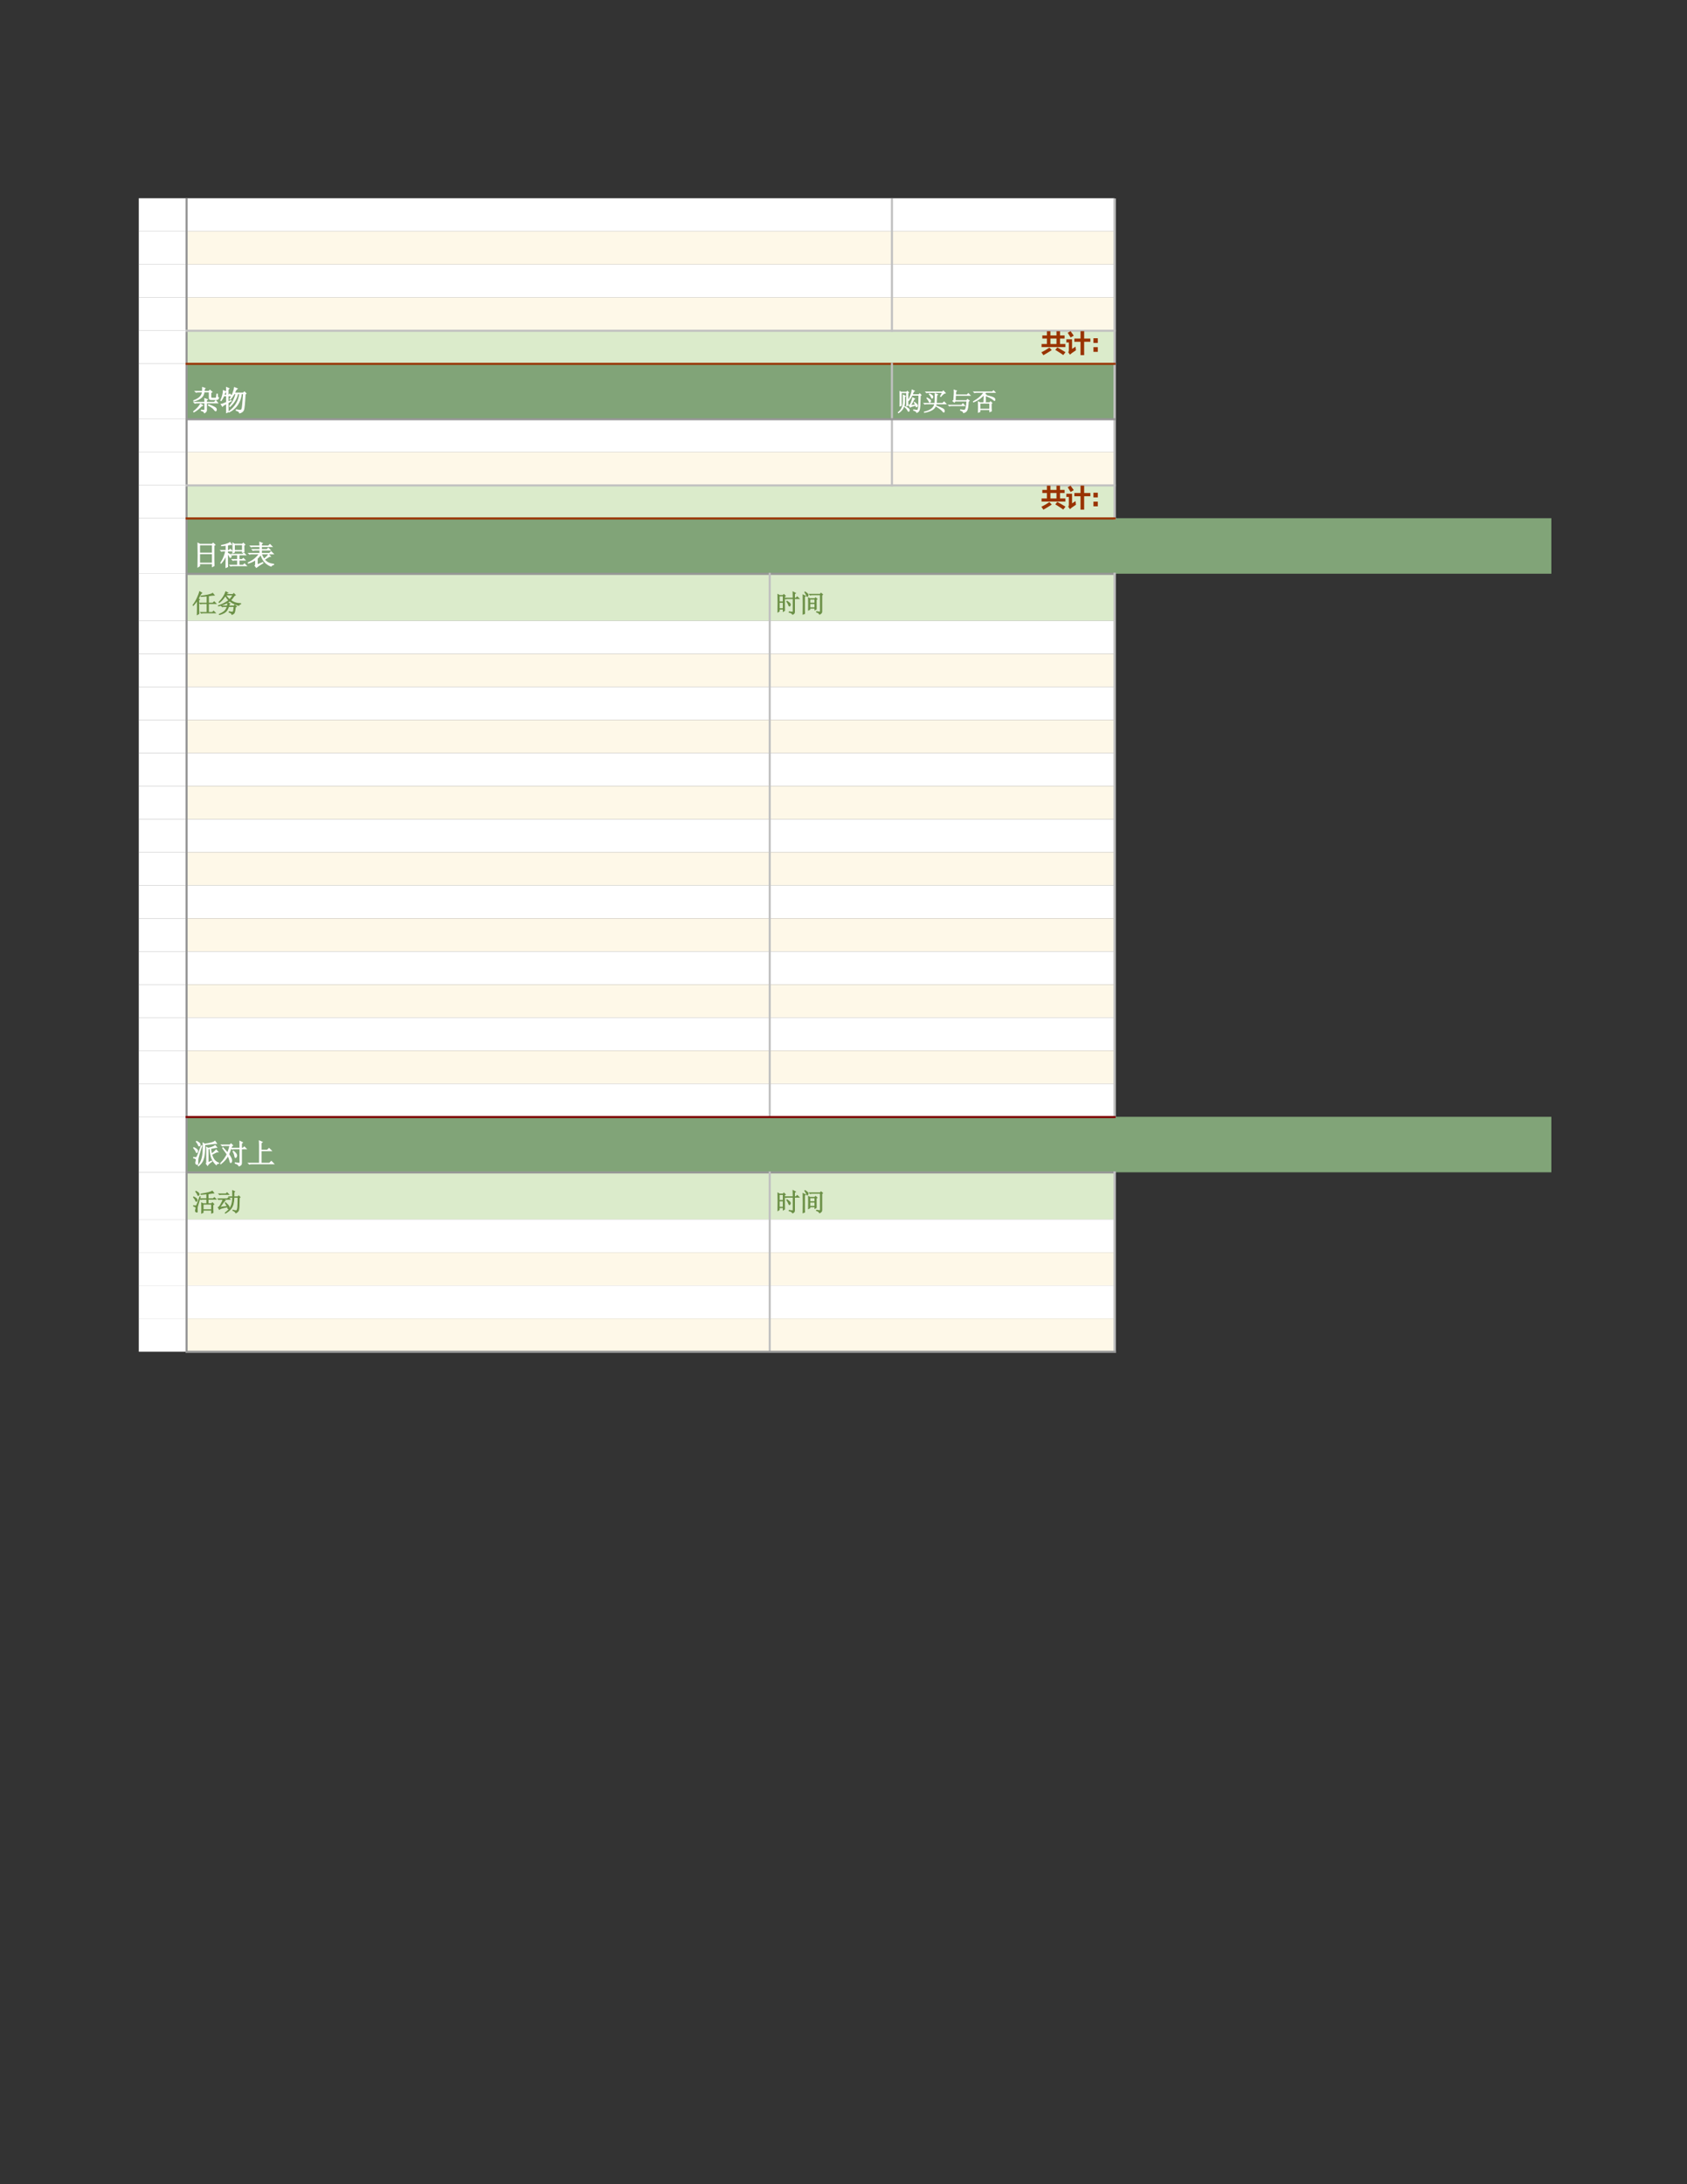 <?xml version="1.0" encoding="UTF-8"?>
<svg xmlns="http://www.w3.org/2000/svg" xmlns:xlink="http://www.w3.org/1999/xlink" width="612pt" height="792pt" viewBox="0 0 612 792" version="1.1">
<rect x="0" y="0" width="612" height="792" fill="#333333" stroke="none"/>
<defs>
<g>
<symbol overflow="visible" id="glyph0-0">
<path style="stroke:none;" d=""/>
</symbol>
<symbol overflow="visible" id="glyph0-1">
<path style="stroke:none;" d="M 3.797 -8.172 C 3.797 -7.754 3.781 -7.285 3.75 -6.766 L 1.141 -6.766 L 1.453 -6.453 C 1.68 -6.523 1.941 -6.562 2.234 -6.562 L 3.719 -6.562 C 3.633 -5.188 2.594 -4.133 0.594 -3.406 L 0.625 -3.25 C 3.02 -3.875 4.242 -4.977 4.297 -6.562 L 6.219 -6.562 L 6.219 -4.422 C 6.219 -4.004 6.426 -3.797 6.844 -3.797 L 8.75 -3.797 C 8.938 -3.797 9.094 -3.828 9.219 -3.891 C 9.352 -3.953 9.484 -4.113 9.609 -4.375 C 9.398 -4.477 9.273 -4.641 9.234 -4.859 C 9.203 -5.086 9.172 -5.395 9.141 -5.781 L 8.984 -5.781 C 8.93 -5.258 8.879 -4.875 8.828 -4.625 C 8.773 -4.383 8.633 -4.266 8.406 -4.266 L 7.266 -4.266 C 6.93 -4.266 6.766 -4.43 6.766 -4.766 L 6.766 -6.328 L 7.188 -6.531 L 6.453 -7.188 L 6.062 -6.766 L 4.344 -6.766 C 4.363 -7.023 4.383 -7.234 4.406 -7.391 C 4.438 -7.547 4.52 -7.703 4.656 -7.859 Z M 3.047 -2.156 C 2.422 -1.133 1.586 -0.234 0.547 0.547 L 0.625 0.703 C 1.508 0.234 2.41 -0.469 3.328 -1.406 L 3.828 -1.641 Z M 5.984 -1.922 L 5.906 -1.719 C 6.945 -1.176 7.648 -0.656 8.016 -0.156 C 8.379 0.344 8.613 0.445 8.719 0.156 C 8.82 -0.133 8.773 -0.41 8.578 -0.672 C 8.379 -0.93 7.516 -1.348 5.984 -1.922 Z M 3.328 0.203 C 3.711 0.305 3.969 0.398 4.094 0.484 C 4.227 0.578 4.363 0.754 4.5 1.016 C 4.781 0.836 4.969 0.672 5.062 0.516 C 5.156 0.359 5.203 0.203 5.203 0.047 L 5.203 -2.578 L 9.266 -2.578 L 8.562 -3.406 L 8.047 -2.781 L 5.203 -2.781 L 5.203 -3.594 L 5.516 -3.797 L 4.578 -4.141 C 4.598 -3.566 4.609 -3.113 4.609 -2.781 L 0.703 -2.781 L 1.016 -2.469 C 1.254 -2.539 1.516 -2.578 1.797 -2.578 L 4.609 -2.578 L 4.609 -0.438 C 4.609 -0.039 4.484 0.148 4.234 0.141 C 3.992 0.129 3.703 0.098 3.359 0.047 Z M 3.328 0.203 "/>
</symbol>
<symbol overflow="visible" id="glyph0-2">
<path style="stroke:none;" d="M 5.359 -8.125 C 5.328 -7.707 5.164 -7.109 4.875 -6.328 C 4.594 -5.547 4.207 -4.766 3.719 -3.984 L 3.828 -3.906 C 4.328 -4.426 4.797 -5.102 5.234 -5.938 L 5.859 -5.938 C 5.547 -4.352 4.789 -2.844 3.594 -1.406 L 3.672 -1.25 C 5.129 -2.531 6.082 -4.094 6.531 -5.938 L 7.266 -5.938 C 6.953 -3.258 5.648 -1.082 3.359 0.594 L 3.438 0.703 C 6.02 -0.629 7.492 -2.844 7.859 -5.938 L 8.641 -5.938 C 8.398 -2.551 8.211 -0.707 8.078 -0.406 C 7.953 -0.102 7.77 0.062 7.531 0.094 C 7.301 0.133 6.797 0.078 6.016 -0.078 L 5.984 0.125 C 6.766 0.352 7.18 0.664 7.234 1.062 C 7.961 0.852 8.43 0.492 8.641 -0.016 C 8.848 -0.523 9.039 -2.445 9.219 -5.781 L 9.531 -5.984 L 8.953 -6.562 L 8.516 -6.141 L 5.312 -6.141 C 5.52 -6.578 5.68 -6.91 5.797 -7.141 C 5.922 -7.379 6.098 -7.578 6.328 -7.734 Z M 3.016 -2.969 L 3.016 -5.156 L 4.297 -5.156 L 3.672 -5.781 L 3.203 -5.359 L 3.016 -5.359 L 3.016 -7.422 L 3.359 -7.781 L 2.469 -8.172 C 2.488 -7.703 2.5 -6.766 2.5 -5.359 L 1.531 -5.359 C 1.656 -5.742 1.75 -6.016 1.812 -6.172 C 1.883 -6.328 2.035 -6.484 2.266 -6.641 L 1.328 -7.031 C 1.328 -6.664 1.242 -6.129 1.078 -5.422 C 0.91 -4.723 0.68 -4.078 0.391 -3.484 L 0.516 -3.406 C 0.93 -4.031 1.254 -4.613 1.484 -5.156 L 2.5 -5.156 L 2.5 -2.781 C 1.539 -2.332 0.891 -2.098 0.547 -2.078 L 0.984 -1.375 C 1.191 -1.633 1.695 -1.957 2.5 -2.344 C 2.5 -0.645 2.488 0.445 2.469 0.938 L 3.047 0.703 C 3.023 0.18 3.016 -0.926 3.016 -2.625 L 4.141 -3.281 L 4.109 -3.438 Z M 3.016 -2.969 "/>
</symbol>
<symbol overflow="visible" id="glyph0-3">
<path style="stroke:none;" d="M 2.703 -7.188 L 7.344 -7.188 L 7.344 -4.188 L 2.703 -4.188 Z M 2.703 -3.984 L 7.344 -3.984 L 7.344 -0.547 L 2.703 -0.547 Z M 2.109 0.828 L 2.703 0.438 L 2.703 -0.359 L 7.344 -0.359 L 7.344 0.703 L 7.938 0.391 C 7.906 -0.234 7.891 -0.926 7.891 -1.688 L 7.891 -6.953 L 8.281 -7.188 L 7.625 -7.781 L 7.234 -7.391 L 2.812 -7.391 L 2.109 -7.781 C 2.141 -6.188 2.156 -4.742 2.156 -3.453 C 2.156 -2.172 2.141 -0.742 2.109 0.828 Z M 2.109 0.828 "/>
</symbol>
<symbol overflow="visible" id="glyph0-4">
<path style="stroke:none;" d="M 4.766 -4.266 L 5.312 -4.5 L 5.312 -4.969 L 8.25 -4.969 L 8.25 -4.453 L 8.797 -4.656 C 8.766 -5.02 8.75 -5.801 8.75 -7 L 9.109 -7.234 L 8.562 -7.781 L 8.203 -7.422 L 5.359 -7.422 L 4.766 -7.781 C 4.797 -7.207 4.812 -6.625 4.812 -6.031 C 4.812 -5.445 4.797 -4.859 4.766 -4.266 Z M 5.312 -7.234 L 8.25 -7.234 L 8.25 -5.156 L 5.312 -5.156 Z M 4.266 -3.75 L 4.578 -3.438 L 4.922 -3.562 L 6.484 -3.562 L 6.484 -1.844 L 4.5 -1.844 L 4.812 -1.531 L 5.156 -1.641 L 6.484 -1.641 L 6.484 0.203 L 3.672 0.203 L 3.984 0.516 C 4.223 0.43 4.484 0.391 4.766 0.391 L 9.656 0.391 L 8.984 -0.281 L 8.516 0.203 L 7 0.203 L 7 -1.641 L 9.188 -1.641 L 8.562 -2.266 L 8.125 -1.844 L 7 -1.844 L 7 -3.562 L 9.375 -3.562 L 8.75 -4.188 L 8.328 -3.75 Z M 2.312 -7.031 L 2.312 -5.156 L 0.359 -5.156 L 0.672 -4.844 L 1.016 -4.969 L 2.188 -4.969 C 2.082 -4.395 1.883 -3.727 1.594 -2.969 C 1.312 -2.219 0.91 -1.438 0.391 -0.625 L 0.469 -0.516 C 1.227 -1.316 1.844 -2.316 2.312 -3.516 C 2.312 -1.484 2.297 0.023 2.266 1.016 L 2.859 0.75 C 2.828 0.281 2.812 -1.312 2.812 -4.031 C 3.176 -3.688 3.438 -3.316 3.594 -2.922 C 3.75 -2.535 3.906 -2.477 4.062 -2.75 C 4.219 -3.031 4.188 -3.281 3.969 -3.5 C 3.75 -3.719 3.363 -3.945 2.812 -4.188 L 2.812 -4.969 L 4.453 -4.969 L 3.828 -5.594 L 3.406 -5.156 L 2.812 -5.156 L 2.812 -7.109 C 3.52 -7.242 3.988 -7.312 4.219 -7.312 L 3.719 -8.016 C 3.508 -7.828 3.07 -7.629 2.406 -7.422 C 1.738 -7.211 1.16 -7.07 0.672 -7 L 0.672 -6.844 C 1.422 -6.914 1.969 -6.977 2.312 -7.031 Z M 2.312 -7.031 "/>
</symbol>
<symbol overflow="visible" id="glyph0-5">
<path style="stroke:none;" d="M 3.594 0.078 L 3.594 -2.234 C 4.094 -2.703 4.523 -3.18 4.891 -3.672 C 5.305 -2.398 5.844 -1.445 6.5 -0.812 C 7.164 -0.188 7.879 0.266 8.641 0.547 C 8.816 0.234 9.113 0.051 9.531 0 L 9.531 -0.156 C 8.75 -0.238 8.098 -0.414 7.578 -0.688 C 7.055 -0.957 6.586 -1.344 6.172 -1.844 C 6.691 -2.176 7.289 -2.551 7.969 -2.969 L 8.359 -3.016 L 7.703 -3.672 C 7.359 -3.148 6.812 -2.594 6.062 -2 C 5.664 -2.57 5.336 -3.207 5.078 -3.906 L 9.422 -3.906 L 8.641 -4.688 L 8.047 -4.109 L 5.125 -4.109 L 5.125 -5.281 L 8.328 -5.281 L 7.625 -5.984 L 7.109 -5.469 L 5.125 -5.469 L 5.125 -6.562 L 8.953 -6.562 L 8.203 -7.312 L 7.656 -6.766 L 5.125 -6.766 L 5.125 -7.469 L 5.438 -7.734 L 4.531 -8.125 C 4.562 -7.707 4.578 -7.254 4.578 -6.766 L 1.094 -6.766 L 1.406 -6.453 C 1.645 -6.523 1.906 -6.562 2.188 -6.562 L 4.578 -6.562 L 4.578 -5.469 L 1.766 -5.469 L 2.078 -5.156 C 2.305 -5.238 2.566 -5.281 2.859 -5.281 L 4.578 -5.281 L 4.578 -4.109 L 0.516 -4.109 L 0.828 -3.797 C 1.055 -3.867 1.316 -3.906 1.609 -3.906 L 4.344 -3.906 C 3.875 -3.227 3.328 -2.629 2.703 -2.109 C 2.078 -1.586 1.297 -1.117 0.359 -0.703 L 0.391 -0.547 C 1.41 -0.859 2.285 -1.273 3.016 -1.797 L 3.016 -0.281 C 3.016 0.039 2.945 0.254 2.812 0.359 L 3.281 0.984 C 3.75 0.586 4.555 0.051 5.703 -0.625 L 5.625 -0.781 Z M 3.594 0.078 "/>
</symbol>
<symbol overflow="visible" id="glyph0-6">
<path style="stroke:none;" d="M 3.984 -7.312 C 4.016 -6.633 4.008 -5.703 3.969 -4.516 C 3.926 -3.328 3.773 -2.312 3.516 -1.469 C 3.254 -0.625 2.828 0.141 2.234 0.828 L 2.312 0.938 C 3.113 0.258 3.656 -0.453 3.938 -1.203 C 4.227 -1.961 4.406 -2.785 4.469 -3.672 C 4.539 -4.555 4.578 -5.57 4.578 -6.719 C 5.723 -6.852 6.617 -6.961 7.266 -7.047 C 7.922 -7.141 8.441 -7.188 8.828 -7.188 L 8.281 -7.969 C 7.844 -7.551 6.609 -7.203 4.578 -6.922 Z M 5.125 0.125 L 5.594 0.75 C 5.801 0.352 6.32 -0.117 7.156 -0.672 L 7.078 -0.781 L 5.781 -0.203 L 5.781 -5.234 L 6.484 -5.312 C 6.586 -3.625 6.844 -2.363 7.25 -1.531 C 7.656 -0.695 8.156 -0.016 8.75 0.516 C 8.801 0.273 9.086 0.117 9.609 0.047 L 9.609 -0.078 C 9.117 -0.234 8.648 -0.531 8.203 -0.969 C 7.766 -1.414 7.391 -2.148 7.078 -3.172 C 7.461 -3.348 7.875 -3.562 8.312 -3.812 C 8.758 -4.062 9.086 -4.172 9.297 -4.141 L 8.719 -4.812 C 8.27 -4.289 7.707 -3.805 7.031 -3.359 C 6.926 -3.672 6.812 -4.336 6.688 -5.359 C 7 -5.41 7.363 -5.477 7.781 -5.562 C 8.195 -5.656 8.57 -5.719 8.906 -5.75 L 8.359 -6.406 C 8.098 -6.195 7.742 -6.008 7.297 -5.844 C 6.859 -5.676 6.352 -5.539 5.781 -5.438 L 5.234 -5.781 C 5.266 -5.414 5.281 -4.973 5.281 -4.453 L 5.281 -0.672 C 5.301 -0.273 5.25 -0.008 5.125 0.125 Z M 3.484 -6.297 L 3.328 -6.328 C 2.461 -3.93 1.957 -2.625 1.812 -2.406 C 1.676 -2.188 1.547 -2.066 1.422 -2.047 C 1.305 -2.035 1.016 -2.055 0.547 -2.109 L 0.547 -1.953 C 0.941 -1.848 1.219 -1.723 1.375 -1.578 C 1.531 -1.441 1.531 -1.109 1.375 -0.578 C 1.219 -0.055 1.297 0.258 1.609 0.375 C 1.922 0.488 2.066 0.453 2.047 0.266 C 2.035 0.086 2.035 -0.234 2.047 -0.703 C 2.066 -1.172 2.109 -1.566 2.172 -1.891 C 2.234 -2.223 2.672 -3.691 3.484 -6.297 Z M 0.625 -5.672 L 0.547 -5.547 C 0.992 -5.055 1.273 -4.633 1.391 -4.281 C 1.504 -3.926 1.633 -3.801 1.781 -3.906 C 1.926 -4.008 2 -4.211 2 -4.516 C 2 -4.816 1.539 -5.203 0.625 -5.672 Z M 1.609 -7.938 L 1.531 -7.812 C 1.914 -7.344 2.164 -6.93 2.281 -6.578 C 2.406 -6.234 2.551 -6.148 2.719 -6.328 C 2.883 -6.516 2.922 -6.738 2.828 -7 C 2.742 -7.258 2.336 -7.57 1.609 -7.938 Z M 1.609 -7.938 "/>
</symbol>
<symbol overflow="visible" id="glyph0-7">
<path style="stroke:none;" d="M 0.625 -6.609 L 0.938 -6.297 C 1.176 -6.367 1.438 -6.406 1.719 -6.406 L 3.719 -6.406 C 3.426 -5.289 3.148 -4.395 2.891 -3.719 C 2.316 -4.363 1.742 -5 1.172 -5.625 L 1.062 -5.516 C 1.395 -5.066 1.941 -4.312 2.703 -3.25 C 2.461 -2.75 2.129 -2.191 1.703 -1.578 C 1.273 -0.973 0.828 -0.445 0.359 0 L 0.391 0.203 C 1.047 -0.328 1.582 -0.836 2 -1.328 C 2.414 -1.828 2.754 -2.312 3.016 -2.781 C 3.348 -2.02 3.57 -1.375 3.688 -0.844 C 3.812 -0.312 3.941 -0.113 4.078 -0.25 C 4.223 -0.395 4.301 -0.578 4.312 -0.797 C 4.332 -1.023 4.289 -1.301 4.188 -1.625 C 4.082 -1.945 3.77 -2.488 3.25 -3.25 C 3.582 -4.031 3.93 -4.992 4.297 -6.141 L 4.688 -6.453 L 4.109 -7.031 L 3.672 -6.609 Z M 5.625 -0.156 L 5.625 0 C 6.039 0.133 6.336 0.27 6.516 0.406 C 6.703 0.551 6.875 0.742 7.031 0.984 C 7.27 0.879 7.473 0.754 7.641 0.609 C 7.805 0.461 7.891 0.234 7.891 -0.078 L 7.891 -5.234 L 9.578 -5.234 L 8.906 -5.906 L 8.438 -5.438 L 7.891 -5.438 L 7.891 -7.188 L 8.25 -7.5 L 7.312 -7.969 C 7.312 -7.633 7.316 -7.348 7.328 -7.109 C 7.336 -6.879 7.344 -6.32 7.344 -5.438 L 4.219 -5.438 L 4.531 -5.125 C 4.77 -5.195 5.031 -5.234 5.312 -5.234 L 7.344 -5.234 L 7.344 -0.312 C 7.344 -0.133 7.27 -0.035 7.125 -0.016 C 6.988 -0.004 6.488 -0.051 5.625 -0.156 Z M 4.844 -4.297 C 5.207 -3.617 5.422 -3.023 5.484 -2.516 C 5.555 -2.016 5.707 -1.922 5.938 -2.234 C 6.176 -2.547 6.207 -2.867 6.031 -3.203 C 5.863 -3.547 5.508 -3.938 4.969 -4.375 Z M 4.844 -4.297 "/>
</symbol>
<symbol overflow="visible" id="glyph0-8">
<path style="stroke:none;" d="M 4.375 -8.094 C 4.406 -7.594 4.422 -7.109 4.422 -6.641 L 4.422 0 L 0.438 0 L 0.75 0.312 C 0.977 0.238 1.238 0.203 1.531 0.203 L 9.578 0.203 L 8.719 -0.672 L 8.047 0 L 5 0 L 5 -4.531 L 8.719 -4.531 L 7.891 -5.359 L 7.266 -4.734 L 5 -4.734 L 5 -7.344 L 5.391 -7.656 Z M 4.375 -8.094 "/>
</symbol>
<symbol overflow="visible" id="glyph1-0">
<path style="stroke:none;" d=""/>
</symbol>
<symbol overflow="visible" id="glyph1-1">
<path style="stroke:none;" d="M 2.672 -1.375 L 2.641 -1.266 C 2.805 -1.129 3.004 -0.93 3.234 -0.672 C 3.473 -0.41 3.656 -0.141 3.781 0.141 C 3.914 0.422 4.051 0.469 4.188 0.281 C 4.332 0.094 4.332 -0.117 4.188 -0.359 C 4.051 -0.609 3.547 -0.945 2.672 -1.375 Z M 0.875 -1.516 L 1.375 -1.719 L 1.375 -6.375 L 3.312 -6.375 L 3.312 -1.547 L 3.797 -1.797 C 3.773 -2.266 3.766 -2.602 3.766 -2.812 L 3.766 -6.203 L 4.047 -6.406 L 3.594 -6.875 L 3.281 -6.547 L 1.375 -6.547 L 0.875 -6.797 C 0.906 -6.023 0.922 -5.164 0.922 -4.219 C 0.922 -3.281 0.906 -2.379 0.875 -1.516 Z M 0.281 0.812 L 0.359 0.922 C 1.879 -0.023 2.617 -1.426 2.578 -3.281 L 2.578 -4.859 L 2.859 -5.109 L 2.078 -5.5 C 2.098 -5.164 2.109 -4.438 2.109 -3.312 C 2.129 -1.551 1.52 -0.176 0.281 0.812 Z M 5.281 -5.453 L 7.781 -5.453 C 7.758 -4.254 7.734 -3.238 7.703 -2.406 C 7.68 -1.57 7.633 -0.977 7.562 -0.625 C 7.5 -0.281 7.395 -0.078 7.25 -0.016 C 7.113 0.047 6.656 0.004 5.875 -0.141 L 5.844 0 C 6.477 0.164 6.867 0.438 7.016 0.812 C 7.41 0.645 7.68 0.406 7.828 0.094 C 7.984 -0.207 8.082 -0.766 8.125 -1.578 C 8.176 -2.398 8.227 -3.633 8.281 -5.281 L 8.562 -5.5 L 8.062 -5.984 L 7.719 -5.641 L 5.359 -5.641 C 5.492 -6.016 5.645 -6.391 5.812 -6.766 L 6.125 -6.969 L 5.312 -7.359 C 5.219 -6.703 5.039 -6.035 4.781 -5.359 C 4.531 -4.691 4.227 -4.094 3.875 -3.562 L 3.984 -3.484 C 4.492 -4.023 4.926 -4.68 5.281 -5.453 Z M 4.656 -1.766 C 5.07 -2.211 5.492 -2.926 5.922 -3.906 L 6.234 -4.125 L 5.5 -4.516 C 5.445 -4.16 5.285 -3.625 5.016 -2.906 C 4.742 -2.188 4.469 -1.816 4.188 -1.797 L 4.609 -1.125 C 4.848 -1.312 5.52 -1.535 6.625 -1.797 C 6.688 -1.609 6.734 -1.441 6.766 -1.297 C 6.805 -1.16 6.91 -1.172 7.078 -1.328 C 7.242 -1.492 7.273 -1.688 7.172 -1.906 C 7.066 -2.133 6.719 -2.473 6.125 -2.922 L 6.062 -2.812 C 6.25 -2.531 6.422 -2.227 6.578 -1.906 Z M 4.656 -1.766 "/>
</symbol>
<symbol overflow="visible" id="glyph1-2">
<path style="stroke:none;" d="M 6.578 -5.078 L 6.719 -5 C 7.332 -5.77 7.863 -6.191 8.312 -6.266 L 7.609 -7.016 L 7.25 -6.625 L 1.266 -6.625 L 1.547 -6.344 C 1.754 -6.406 1.988 -6.438 2.25 -6.438 L 7.328 -6.438 Z M 2.609 -5.953 L 2.5 -5.844 C 2.875 -5.445 3.129 -5.066 3.266 -4.703 C 3.41 -4.336 3.547 -4.242 3.672 -4.422 C 3.805 -4.598 3.848 -4.801 3.797 -5.031 C 3.754 -5.27 3.359 -5.578 2.609 -5.953 Z M 1.719 -4.469 L 1.656 -4.359 C 2.051 -3.922 2.316 -3.52 2.453 -3.156 C 2.598 -2.789 2.75 -2.754 2.906 -3.047 C 3.062 -3.336 3.035 -3.57 2.828 -3.75 C 2.629 -3.926 2.258 -4.164 1.719 -4.469 Z M 5.219 -5.391 L 5.531 -5.672 L 4.656 -6.062 C 4.656 -4.531 4.617 -3.344 4.547 -2.5 L 0.594 -2.5 L 0.875 -2.219 C 1.094 -2.289 1.328 -2.328 1.578 -2.328 L 4.516 -2.328 C 4.348 -1.578 3.961 -0.961 3.359 -0.484 C 2.766 -0.016 1.891 0.359 0.734 0.641 L 0.781 0.781 C 2 0.562 2.961 0.223 3.672 -0.234 C 4.391 -0.691 4.844 -1.391 5.031 -2.328 L 8.562 -2.328 L 7.891 -3.031 L 7.359 -2.5 L 5.078 -2.5 C 5.141 -3.395 5.188 -4.359 5.219 -5.391 Z M 5.031 -1.578 L 5 -1.484 C 6.289 -0.68 7.086 -0.066 7.391 0.359 C 7.703 0.797 7.891 0.805 7.953 0.391 C 8.023 -0.016 7.832 -0.336 7.375 -0.578 C 6.914 -0.828 6.133 -1.16 5.031 -1.578 Z M 5.031 -1.578 "/>
</symbol>
<symbol overflow="visible" id="glyph1-3">
<path style="stroke:none;" d="M 0.531 -1.828 L 0.812 -1.547 C 1.02 -1.617 1.254 -1.656 1.516 -1.656 L 6.344 -1.656 L 5.703 -2.359 L 5.25 -1.828 Z M 2.531 -5.781 L 2.391 -3.625 L 2.047 -3.375 L 2.609 -2.922 L 2.953 -3.344 L 7.156 -3.344 C 7.102 -2.52 7.008 -1.754 6.875 -1.047 C 6.75 -0.348 6.5 -0.004 6.125 -0.016 C 5.75 -0.023 5.328 -0.078 4.859 -0.172 L 4.828 0 C 5.555 0.238 5.93 0.531 5.953 0.875 C 6.367 0.781 6.703 0.594 6.953 0.312 C 7.203 0.031 7.375 -0.441 7.469 -1.109 C 7.562 -1.773 7.629 -2.473 7.672 -3.203 L 8 -3.453 L 7.359 -3.938 L 7.047 -3.516 L 2.922 -3.516 L 3.031 -5.391 L 8.312 -5.391 L 7.672 -6.062 L 7.219 -5.562 L 3.031 -5.562 L 3.094 -6.719 L 3.375 -7.016 L 2.531 -7.328 C 2.562 -6.922 2.562 -6.406 2.531 -5.781 Z M 2.531 -5.781 "/>
</symbol>
<symbol overflow="visible" id="glyph1-4">
<path style="stroke:none;" d="M 4.859 -5.391 L 5.109 -5.594 L 4.578 -5.922 C 4.648 -6.035 4.801 -6.223 5.031 -6.484 L 8.375 -6.484 L 7.781 -7.078 L 7.359 -6.656 L 0.641 -6.656 L 0.922 -6.375 C 1.129 -6.445 1.363 -6.484 1.625 -6.484 L 4.328 -6.484 C 3.836 -5.734 3.254 -5.086 2.578 -4.547 C 1.91 -4.004 1.219 -3.535 0.5 -3.141 L 0.531 -3 C 1.188 -3.25 1.836 -3.586 2.484 -4.016 C 3.129 -4.441 3.754 -4.992 4.359 -5.672 L 4.359 -4.547 C 4.359 -4.211 4.336 -3.672 4.297 -2.922 L 4.891 -3.141 C 4.867 -3.422 4.859 -3.703 4.859 -3.984 Z M 5.172 -5.359 L 5.141 -5.219 C 5.867 -4.938 6.457 -4.664 6.906 -4.406 C 7.352 -4.145 7.688 -3.906 7.906 -3.688 C 8.125 -3.477 8.254 -3.477 8.297 -3.688 C 8.348 -3.906 8.273 -4.129 8.078 -4.359 C 7.879 -4.598 6.91 -4.93 5.172 -5.359 Z M 2.297 0.734 L 2.859 0.5 L 2.859 -0.219 L 6.438 -0.219 L 6.438 0.531 L 7.016 0.281 C 6.984 -0.094 6.969 -0.457 6.969 -0.812 L 6.969 -2.391 L 7.219 -2.609 L 6.719 -3.094 L 6.375 -2.75 L 2.859 -2.75 L 2.297 -3.062 C 2.316 -2.426 2.328 -1.789 2.328 -1.156 C 2.328 -0.531 2.316 0.098 2.297 0.734 Z M 2.859 -2.578 L 6.438 -2.578 L 6.438 -0.391 L 2.859 -0.391 Z M 2.859 -2.578 "/>
</symbol>
<symbol overflow="visible" id="glyph1-5">
<path style="stroke:none;" d="M 3.234 -5.781 L 3.234 -5.641 C 4.016 -5.68 4.742 -5.738 5.422 -5.812 L 5.422 -3.234 L 2.75 -3.234 L 3.031 -2.953 C 3.238 -3.023 3.473 -3.062 3.734 -3.062 L 5.422 -3.062 L 5.422 0.141 L 3.094 0.141 L 3.375 0.422 C 3.594 0.348 3.828 0.312 4.078 0.312 L 8.422 0.312 L 7.781 -0.312 L 7.359 0.141 L 5.922 0.141 L 5.922 -3.062 L 8.656 -3.062 L 8 -3.734 L 7.5 -3.234 L 5.922 -3.234 L 5.922 -5.875 C 6.992 -6.039 7.688 -6.125 8 -6.125 L 7.438 -6.797 C 7.195 -6.586 6.676 -6.395 5.875 -6.219 C 5.082 -6.039 4.203 -5.895 3.234 -5.781 Z M 2.391 -0.844 L 2.391 -4.297 L 2.672 -4.547 L 2.219 -4.828 C 2.457 -5.273 2.676 -5.703 2.875 -6.109 C 3.07 -6.516 3.273 -6.789 3.484 -6.938 L 2.719 -7.391 C 2.594 -6.805 2.305 -6.035 1.859 -5.078 C 1.422 -4.129 0.906 -3.27 0.312 -2.5 L 0.422 -2.391 C 0.848 -2.836 1.344 -3.473 1.906 -4.297 L 1.906 -1.016 C 1.906 -0.598 1.891 0.055 1.859 0.953 L 2.438 0.594 C 2.406 0.25 2.391 -0.227 2.391 -0.844 Z M 2.391 -0.844 "/>
</symbol>
<symbol overflow="visible" id="glyph1-6">
<path style="stroke:none;" d="M 3.203 -7.359 C 2.992 -6.723 2.688 -6.086 2.281 -5.453 C 1.883 -4.828 1.367 -4.195 0.734 -3.562 L 0.844 -3.453 C 1.426 -3.922 1.867 -4.348 2.172 -4.734 C 2.484 -5.117 2.789 -5.523 3.094 -5.953 C 3.352 -5.367 3.754 -4.789 4.297 -4.219 C 3.734 -3.801 3.148 -3.438 2.547 -3.125 C 1.953 -2.82 1.281 -2.547 0.531 -2.297 L 0.562 -2.188 C 1.289 -2.352 2 -2.582 2.688 -2.875 C 3.383 -3.164 4.023 -3.535 4.609 -3.984 C 5.223 -3.516 5.832 -3.156 6.438 -2.906 C 7.051 -2.656 7.547 -2.484 7.922 -2.391 C 7.992 -2.672 8.219 -2.848 8.594 -2.922 L 8.594 -3.062 C 7.82 -3.082 7.141 -3.191 6.547 -3.391 C 5.961 -3.598 5.426 -3.891 4.938 -4.266 C 5.281 -4.586 5.734 -5.148 6.297 -5.953 L 6.656 -6.125 L 6.094 -6.719 L 5.781 -6.375 L 3.344 -6.375 C 3.531 -6.727 3.719 -6.926 3.906 -6.969 Z M 3.203 -6.125 L 3.281 -6.203 L 5.781 -6.203 C 5.445 -5.547 5.047 -4.984 4.578 -4.516 C 4.055 -4.93 3.598 -5.469 3.203 -6.125 Z M 6.688 -1.828 L 7.047 -2 L 6.438 -2.531 L 6.156 -2.188 L 4.266 -2.188 C 4.328 -2.539 4.457 -2.82 4.656 -3.031 L 3.875 -3.375 C 3.875 -3.031 3.836 -2.633 3.766 -2.188 L 1.656 -2.188 L 1.938 -1.906 C 2.145 -1.969 2.379 -2 2.641 -2 L 3.734 -2 C 3.453 -1.156 3.062 -0.539 2.562 -0.156 C 2.07 0.227 1.508 0.539 0.875 0.781 L 0.875 0.922 C 1.488 0.797 2.113 0.547 2.75 0.172 C 3.383 -0.203 3.875 -0.926 4.219 -2 L 6.203 -2 C 6.148 -1.395 6.086 -0.906 6.016 -0.531 C 5.953 -0.156 5.828 0.035 5.641 0.047 C 5.453 0.066 5.039 0.016 4.406 -0.109 L 4.359 0.031 C 5.047 0.27 5.398 0.551 5.422 0.875 C 5.797 0.758 6.066 0.578 6.234 0.328 C 6.398 0.086 6.551 -0.629 6.688 -1.828 Z M 6.688 -1.828 "/>
</symbol>
<symbol overflow="visible" id="glyph1-7">
<path style="stroke:none;" d="M 6.484 -5.031 L 3.484 -5.031 L 3.766 -4.75 C 3.973 -4.82 4.207 -4.859 4.469 -4.859 L 6.484 -4.859 L 6.484 -0.312 C 6.484 -0.051 6.391 0.066 6.203 0.047 C 6.016 0.035 5.625 -0.004 5.031 -0.078 L 5 0.078 C 5.676 0.211 6.098 0.469 6.266 0.844 C 6.566 0.727 6.758 0.598 6.844 0.453 C 6.926 0.316 6.969 0.117 6.969 -0.141 L 6.969 -4.859 L 8.625 -4.859 L 7.953 -5.5 L 7.5 -5.031 L 6.969 -5.031 L 6.969 -6.578 L 7.328 -6.828 L 6.438 -7.297 C 6.469 -6.68 6.484 -5.926 6.484 -5.031 Z M 4.266 -3.938 L 4.156 -3.844 C 4.531 -3.301 4.773 -2.844 4.891 -2.469 C 5.016 -2.094 5.16 -2.031 5.328 -2.281 C 5.504 -2.539 5.516 -2.785 5.359 -3.016 C 5.211 -3.254 4.848 -3.562 4.266 -3.938 Z M 1.438 -5.844 L 2.891 -5.844 L 2.891 -3.703 L 1.438 -3.703 Z M 1.438 -3.516 L 2.891 -3.516 L 2.891 -1.234 L 1.438 -1.234 Z M 3.344 -2.781 L 3.344 -5.641 L 3.656 -5.844 L 3.094 -6.375 L 2.812 -6.016 L 1.547 -6.016 L 0.953 -6.375 C 0.973 -5.883 0.984 -4.883 0.984 -3.375 C 0.984 -1.875 0.973 -0.75 0.953 0 L 1.438 -0.312 L 1.438 -1.062 L 2.891 -1.062 L 2.891 -0.219 L 3.375 -0.531 C 3.352 -0.906 3.344 -1.656 3.344 -2.781 Z M 3.344 -2.781 "/>
</symbol>
<symbol overflow="visible" id="glyph1-8">
<path style="stroke:none;" d="M 3.031 -0.703 L 3.516 -0.953 L 3.516 -1.375 L 5.359 -1.375 L 5.359 -0.781 L 5.844 -1.062 C 5.82 -1.781 5.812 -2.93 5.812 -4.516 L 6.125 -4.688 L 5.594 -5.172 L 5.281 -4.828 L 3.562 -4.828 L 3.031 -5.141 C 3.051 -4.41 3.062 -3.676 3.062 -2.938 C 3.062 -2.195 3.051 -1.453 3.031 -0.703 Z M 3.516 -4.656 L 5.359 -4.656 L 5.359 -3.234 L 3.516 -3.234 Z M 3.516 -3.062 L 5.359 -3.062 L 5.359 -1.547 L 3.516 -1.547 Z M 1.797 -7.297 L 1.688 -7.188 C 2.02 -6.738 2.238 -6.332 2.344 -5.969 C 2.445 -5.602 2.582 -5.539 2.75 -5.781 C 2.914 -6.031 2.93 -6.254 2.797 -6.453 C 2.672 -6.66 2.336 -6.941 1.797 -7.297 Z M 1.578 -0.562 L 1.578 -5.562 L 1.906 -5.781 L 1.062 -6.203 C 1.082 -5.848 1.094 -4.68 1.094 -2.703 C 1.094 -0.734 1.082 0.426 1.062 0.781 L 1.625 0.562 C 1.594 0.188 1.578 -0.188 1.578 -0.562 Z M 5.953 -0.141 L 5.953 0.031 C 6.492 0.156 6.859 0.414 7.047 0.812 C 7.348 0.664 7.555 0.52 7.672 0.375 C 7.797 0.238 7.859 0.066 7.859 -0.141 L 7.859 -6.094 L 8.141 -6.344 L 7.578 -6.828 L 7.25 -6.438 L 3.375 -6.438 L 3.656 -6.156 C 3.875 -6.227 4.109 -6.266 4.359 -6.266 L 7.359 -6.266 L 7.359 -0.312 C 7.359 -0.156 7.312 -0.055 7.219 -0.016 C 7.125 0.016 6.703 -0.023 5.953 -0.141 Z M 5.953 -0.141 "/>
</symbol>
<symbol overflow="visible" id="glyph1-9">
<path style="stroke:none;" d="M 7.531 -2.078 L 7.891 -2.297 L 7.359 -2.859 L 7.016 -2.5 L 5.781 -2.5 L 5.781 -4.125 L 8.656 -4.125 L 8.062 -4.719 L 7.641 -4.297 L 5.781 -4.297 L 5.781 -6.094 C 6.25 -6.164 6.645 -6.223 6.969 -6.266 C 7.301 -6.316 7.598 -6.352 7.859 -6.375 L 7.328 -7.078 C 6.973 -6.867 6.488 -6.688 5.875 -6.531 C 5.27 -6.375 4.391 -6.203 3.234 -6.016 L 3.234 -5.875 C 3.922 -5.926 4.613 -5.988 5.312 -6.062 L 5.312 -4.297 L 2.891 -4.297 L 3.172 -4.016 C 3.379 -4.086 3.613 -4.125 3.875 -4.125 L 5.312 -4.125 L 5.312 -2.5 L 3.984 -2.5 L 3.453 -2.781 C 3.473 -2.164 3.484 -1.551 3.484 -0.938 C 3.484 -0.332 3.473 0.285 3.453 0.922 L 3.984 0.672 L 3.984 -0.141 L 7.047 -0.141 L 7.047 0.922 L 7.578 0.703 C 7.547 0.254 7.531 -0.211 7.531 -0.703 C 7.531 -1.191 7.531 -1.648 7.531 -2.078 Z M 3.984 -2.328 L 7.047 -2.328 L 7.047 -0.312 L 3.984 -0.312 Z M 2.953 -5 L 2.812 -5.031 C 2.176 -3.227 1.797 -2.223 1.672 -2.016 C 1.547 -1.816 1.426 -1.711 1.312 -1.703 C 1.207 -1.691 0.945 -1.711 0.531 -1.766 L 0.531 -1.625 C 0.883 -1.531 1.129 -1.414 1.266 -1.281 C 1.41 -1.156 1.41 -0.848 1.266 -0.359 C 1.129 0.117 1.203 0.406 1.484 0.5 C 1.766 0.594 1.895 0.555 1.875 0.391 C 1.863 0.223 1.852 -0.066 1.844 -0.484 C 1.832 -0.91 1.867 -1.27 1.953 -1.562 C 2.035 -1.852 2.367 -3 2.953 -5 Z M 0.562 -4.969 L 0.5 -4.859 C 0.895 -4.41 1.145 -4.023 1.25 -3.703 C 1.352 -3.391 1.469 -3.281 1.594 -3.375 C 1.727 -3.469 1.797 -3.648 1.797 -3.922 C 1.797 -4.191 1.383 -4.539 0.562 -4.969 Z M 1.375 -7.016 L 1.297 -6.906 C 1.648 -6.477 1.879 -6.102 1.984 -5.781 C 2.086 -5.469 2.219 -5.395 2.375 -5.562 C 2.531 -5.727 2.566 -5.926 2.484 -6.156 C 2.398 -6.395 2.031 -6.68 1.375 -7.016 Z M 1.375 -7.016 "/>
</symbol>
<symbol overflow="visible" id="glyph1-10">
<path style="stroke:none;" d="M 8.375 -4.859 L 7.859 -5.359 L 7.578 -5 L 6.156 -5 C 6.156 -5.488 6.156 -6.039 6.156 -6.656 L 6.406 -6.906 L 5.672 -7.25 C 5.691 -6.738 5.703 -5.988 5.703 -5 L 4.359 -5 L 4.656 -4.719 L 4.969 -4.828 L 5.703 -4.828 C 5.68 -3.953 5.594 -3.195 5.438 -2.562 C 5.289 -1.938 5.023 -1.352 4.641 -0.812 C 4.266 -0.27 3.719 0.27 3 0.812 L 3.062 0.922 C 3.832 0.492 4.445 0.008 4.906 -0.531 C 5.363 -1.07 5.68 -1.691 5.859 -2.391 C 6.035 -3.098 6.133 -3.91 6.156 -4.828 L 7.641 -4.828 C 7.598 -2.828 7.551 -1.57 7.5 -1.062 C 7.457 -0.562 7.352 -0.227 7.188 -0.062 C 7.02 0.094 6.551 0.055 5.781 -0.172 L 5.781 -0.031 C 6.363 0.195 6.711 0.488 6.828 0.844 C 7.391 0.582 7.734 0.219 7.859 -0.25 C 7.992 -0.719 8.07 -2.188 8.094 -4.656 Z M 0.672 -6.062 L 0.953 -5.781 C 1.16 -5.844 1.395 -5.875 1.656 -5.875 L 4.266 -5.875 L 3.656 -6.484 L 3.234 -6.062 Z M 0.391 -4.266 L 0.672 -3.984 L 0.984 -4.078 L 2.188 -4.078 C 2.094 -3.641 1.844 -3.062 1.438 -2.344 C 1.039 -1.625 0.711 -1.227 0.453 -1.156 L 0.844 -0.453 C 1.102 -0.734 2.086 -1.031 3.797 -1.344 C 3.867 -1.156 3.926 -0.973 3.969 -0.797 C 4.02 -0.617 4.113 -0.598 4.25 -0.734 C 4.395 -0.879 4.441 -1.086 4.391 -1.359 C 4.348 -1.629 3.914 -2.141 3.094 -2.891 L 3 -2.812 C 3.25 -2.414 3.492 -1.984 3.734 -1.516 L 0.953 -1.203 C 1.273 -1.547 1.629 -2.008 2.016 -2.594 C 2.41 -3.188 2.723 -3.531 2.953 -3.625 L 2.391 -4.078 L 4.75 -4.078 L 4.156 -4.688 L 3.734 -4.266 Z M 0.391 -4.266 "/>
</symbol>
<symbol overflow="visible" id="glyph2-0">
<path style="stroke:none;" d="M 0.781 0 L 0.781 -6.641 L 5.5 -6.641 L 5.5 0 Z M 1.5 -0.703 L 4.797 -0.703 L 4.797 -5.938 L 1.5 -5.938 Z M 1.5 -0.703 "/>
</symbol>
<symbol overflow="visible" id="glyph2-1">
<path style="stroke:none;" d="M 0.188 -2.859 L 2.125 -2.859 L 2.125 -4.828 L 0.469 -4.828 L 0.469 -5.953 L 2.125 -5.953 L 2.125 -7.484 L 3.406 -7.484 L 3.406 -5.953 L 5.609 -5.953 L 5.609 -7.484 L 6.891 -7.484 L 6.891 -5.953 L 8.547 -5.953 L 8.547 -4.828 L 6.891 -4.828 L 6.891 -2.859 L 8.828 -2.859 L 8.828 -1.734 L 0.188 -1.734 Z M 3.406 -2.859 L 5.609 -2.859 L 5.609 -4.828 L 3.406 -4.828 Z M 5.906 -1.609 C 7 -1.004 7.988 -0.426 8.875 0.125 L 8.062 1.156 C 7.281 0.602 6.316 -0.02 5.172 -0.719 Z M 3.031 -1.547 L 3.891 -0.641 C 2.848 0.047 1.836 0.66 0.859 1.203 C 0.641 0.859 0.395 0.508 0.125 0.156 C 1.051 -0.281 2.02 -0.848 3.031 -1.547 Z M 3.031 -1.547 "/>
</symbol>
<symbol overflow="visible" id="glyph2-2">
<path style="stroke:none;" d="M 1.688 -7.516 C 2.145 -6.898 2.531 -6.352 2.844 -5.875 L 1.719 -5.203 C 1.426 -5.711 1.07 -6.285 0.656 -6.922 Z M 3.062 -4.828 L 5.297 -4.828 L 5.297 -7.5 L 6.625 -7.5 L 6.625 -4.828 L 8.875 -4.828 L 8.875 -3.656 L 6.625 -3.656 L 6.625 1.188 L 5.297 1.188 L 5.297 -3.656 L 3.062 -3.656 Z M 3.5 -1.891 C 3.539 -1.336 3.586 -0.898 3.641 -0.578 C 2.516 0.148 1.801 0.68 1.5 1.016 L 0.844 0.156 C 0.988 -0.02 1.062 -0.266 1.062 -0.578 L 1.062 -3.406 L 0.172 -3.406 L 0.172 -4.562 L 2.234 -4.562 L 2.234 -1.078 C 2.473 -1.223 2.895 -1.492 3.5 -1.891 Z M 3.5 -1.891 "/>
</symbol>
<symbol overflow="visible" id="glyph3-0">
<path style="stroke:none;" d="M 0.453 1.594 L 0.453 -6.359 L 4.953 -6.359 L 4.953 1.594 Z M 0.953 1.094 L 4.453 1.094 L 4.453 -5.844 L 0.953 -5.844 Z M 0.953 1.094 "/>
</symbol>
<symbol overflow="visible" id="glyph3-1">
<path style="stroke:none;" d="M 1.016 -4.938 L 2.594 -4.938 L 2.594 -3.234 L 1.016 -3.234 Z M 1.016 -1.703 L 2.594 -1.703 L 2.594 0 L 1.016 0 Z M 1.016 -1.703 "/>
</symbol>
<symbol overflow="visible" id="glyph3-2">
<path style="stroke:none;" d=""/>
</symbol>
</g>
<clipPath id="clip1">
  <path d="M 67.719 191 L 104 191 L 104 211 L 67.719 211 Z M 67.719 191 "/>
</clipPath>
<clipPath id="clip2">
  <path d="M 67.719 408 L 105 408 L 105 428 L 67.719 428 Z M 67.719 408 "/>
</clipPath>
</defs>
<g id="surface6">
<path style=" stroke:none;fill-rule:evenodd;fill:rgb(100%,100%,100%);fill-opacity:1;" d="M 50.344 83.906 L 404.305 83.906 L 404.305 71.887 L 50.344 71.887 Z M 50.344 83.906 "/>
<path style=" stroke:none;fill-rule:evenodd;fill:rgb(100%,100%,100%);fill-opacity:1;" d="M 50.344 95.895 L 67.633 95.895 L 67.633 83.879 L 50.344 83.879 Z M 50.344 95.895 "/>
<path style=" stroke:none;fill-rule:evenodd;fill:rgb(99.606%,97.253%,90.979%);fill-opacity:1;" d="M 67.605 95.895 L 404.305 95.895 L 404.305 83.879 L 67.605 83.879 Z M 67.605 95.895 "/>
<path style=" stroke:none;fill-rule:evenodd;fill:rgb(100%,100%,100%);fill-opacity:1;" d="M 50.344 107.887 L 404.305 107.887 L 404.305 95.867 L 50.344 95.867 Z M 50.344 107.887 "/>
<path style=" stroke:none;fill-rule:evenodd;fill:rgb(100%,100%,100%);fill-opacity:1;" d="M 50.344 119.879 L 67.633 119.879 L 67.633 107.859 L 50.344 107.859 Z M 50.344 119.879 "/>
<path style=" stroke:none;fill-rule:evenodd;fill:rgb(99.606%,97.253%,90.979%);fill-opacity:1;" d="M 67.605 119.879 L 404.305 119.879 L 404.305 107.859 L 67.605 107.859 Z M 67.605 119.879 "/>
<path style=" stroke:none;fill-rule:evenodd;fill:rgb(100%,100%,100%);fill-opacity:1;" d="M 50.344 131.867 L 67.633 131.867 L 67.633 119.848 L 50.344 119.848 Z M 50.344 131.867 "/>
<path style=" stroke:none;fill-rule:evenodd;fill:rgb(85.881%,92.155%,79.607%);fill-opacity:1;" d="M 67.605 131.867 L 404.305 131.867 L 404.305 119.848 L 67.605 119.848 Z M 67.605 131.867 "/>
<path style=" stroke:none;fill-rule:evenodd;fill:rgb(100%,100%,100%);fill-opacity:1;" d="M 50.344 151.965 L 67.633 151.965 L 67.633 131.84 L 50.344 131.84 Z M 50.344 151.965 "/>
<path style=" stroke:none;fill-rule:evenodd;fill:rgb(50.587%,64.313%,47.058%);fill-opacity:1;" d="M 67.605 151.965 L 404.305 151.965 L 404.305 131.84 L 67.605 131.84 Z M 67.605 151.965 "/>
<path style=" stroke:none;fill-rule:evenodd;fill:rgb(100%,100%,100%);fill-opacity:1;" d="M 50.344 163.957 L 404.305 163.957 L 404.305 151.938 L 50.344 151.938 Z M 50.344 163.957 "/>
<path style=" stroke:none;fill-rule:evenodd;fill:rgb(100%,100%,100%);fill-opacity:1;" d="M 50.344 175.945 L 67.633 175.945 L 67.633 163.926 L 50.344 163.926 Z M 50.344 175.945 "/>
<path style=" stroke:none;fill-rule:evenodd;fill:rgb(99.606%,97.253%,90.979%);fill-opacity:1;" d="M 67.605 175.945 L 404.305 175.945 L 404.305 163.926 L 67.605 163.926 Z M 67.605 175.945 "/>
<path style=" stroke:none;fill-rule:evenodd;fill:rgb(100%,100%,100%);fill-opacity:1;" d="M 50.344 187.938 L 67.633 187.938 L 67.633 175.918 L 50.344 175.918 Z M 50.344 187.938 "/>
<path style=" stroke:none;fill-rule:evenodd;fill:rgb(85.881%,92.155%,79.607%);fill-opacity:1;" d="M 67.605 187.938 L 404.305 187.938 L 404.305 175.918 L 67.605 175.918 Z M 67.605 187.938 "/>
<path style=" stroke:none;fill-rule:evenodd;fill:rgb(100%,100%,100%);fill-opacity:1;" d="M 50.344 208.035 L 67.633 208.035 L 67.633 187.91 L 50.344 187.91 Z M 50.344 208.035 "/>
<path style=" stroke:none;fill-rule:evenodd;fill:rgb(50.587%,64.313%,47.058%);fill-opacity:1;" d="M 67.605 208.035 L 562.789 208.035 L 562.789 187.91 L 67.605 187.91 Z M 67.605 208.035 "/>
<path style=" stroke:none;fill-rule:evenodd;fill:rgb(100%,100%,100%);fill-opacity:1;" d="M 50.344 225.129 L 67.633 225.129 L 67.633 208.008 L 50.344 208.008 Z M 50.344 225.129 "/>
<path style=" stroke:none;fill-rule:evenodd;fill:rgb(85.881%,92.155%,79.607%);fill-opacity:1;" d="M 67.605 225.129 L 404.305 225.129 L 404.305 208.008 L 67.605 208.008 Z M 67.605 225.129 "/>
<path style=" stroke:none;fill-rule:evenodd;fill:rgb(100%,100%,100%);fill-opacity:1;" d="M 50.344 237.117 L 404.305 237.117 L 404.305 225.098 L 50.344 225.098 Z M 50.344 237.117 "/>
<path style=" stroke:none;fill-rule:evenodd;fill:rgb(100%,100%,100%);fill-opacity:1;" d="M 50.344 249.109 L 67.633 249.109 L 67.633 237.09 L 50.344 237.09 Z M 50.344 249.109 "/>
<path style=" stroke:none;fill-rule:evenodd;fill:rgb(99.606%,97.253%,90.979%);fill-opacity:1;" d="M 67.605 249.109 L 404.305 249.109 L 404.305 237.09 L 67.605 237.09 Z M 67.605 249.109 "/>
<path style=" stroke:none;fill-rule:evenodd;fill:rgb(100%,100%,100%);fill-opacity:1;" d="M 50.344 261.098 L 404.305 261.098 L 404.305 249.078 L 50.344 249.078 Z M 50.344 261.098 "/>
<path style=" stroke:none;fill-rule:evenodd;fill:rgb(100%,100%,100%);fill-opacity:1;" d="M 50.344 273.09 L 67.633 273.09 L 67.633 261.07 L 50.344 261.07 Z M 50.344 273.09 "/>
<path style=" stroke:none;fill-rule:evenodd;fill:rgb(99.606%,97.253%,90.979%);fill-opacity:1;" d="M 67.605 273.09 L 404.305 273.09 L 404.305 261.07 L 67.605 261.07 Z M 67.605 273.09 "/>
<path style=" stroke:none;fill-rule:evenodd;fill:rgb(100%,100%,100%);fill-opacity:1;" d="M 50.344 285.078 L 404.305 285.078 L 404.305 273.062 L 50.344 273.062 Z M 50.344 285.078 "/>
<path style=" stroke:none;fill-rule:evenodd;fill:rgb(100%,100%,100%);fill-opacity:1;" d="M 50.344 297.07 L 67.633 297.07 L 67.633 285.051 L 50.344 285.051 Z M 50.344 297.07 "/>
<path style=" stroke:none;fill-rule:evenodd;fill:rgb(99.606%,97.253%,90.979%);fill-opacity:1;" d="M 67.605 297.07 L 404.305 297.07 L 404.305 285.051 L 67.605 285.051 Z M 67.605 297.07 "/>
<path style=" stroke:none;fill-rule:evenodd;fill:rgb(100%,100%,100%);fill-opacity:1;" d="M 50.344 309.062 L 404.305 309.062 L 404.305 297.043 L 50.344 297.043 Z M 50.344 309.062 "/>
<path style=" stroke:none;fill-rule:evenodd;fill:rgb(100%,100%,100%);fill-opacity:1;" d="M 50.344 321.051 L 67.633 321.051 L 67.633 309.031 L 50.344 309.031 Z M 50.344 321.051 "/>
<path style=" stroke:none;fill-rule:evenodd;fill:rgb(99.606%,97.253%,90.979%);fill-opacity:1;" d="M 67.605 321.051 L 404.305 321.051 L 404.305 309.031 L 67.605 309.031 Z M 67.605 321.051 "/>
<path style=" stroke:none;fill-rule:evenodd;fill:rgb(100%,100%,100%);fill-opacity:1;" d="M 50.344 333.043 L 404.305 333.043 L 404.305 321.023 L 50.344 321.023 Z M 50.344 333.043 "/>
<path style=" stroke:none;fill-rule:evenodd;fill:rgb(100%,100%,100%);fill-opacity:1;" d="M 50.344 345.031 L 67.633 345.031 L 67.633 333.016 L 50.344 333.016 Z M 50.344 345.031 "/>
<path style=" stroke:none;fill-rule:evenodd;fill:rgb(99.606%,97.253%,90.979%);fill-opacity:1;" d="M 67.605 345.031 L 404.305 345.031 L 404.305 333.016 L 67.605 333.016 Z M 67.605 345.031 "/>
<path style=" stroke:none;fill-rule:evenodd;fill:rgb(100%,100%,100%);fill-opacity:1;" d="M 50.344 357.023 L 404.305 357.023 L 404.305 345.004 L 50.344 345.004 Z M 50.344 357.023 "/>
<path style=" stroke:none;fill-rule:evenodd;fill:rgb(100%,100%,100%);fill-opacity:1;" d="M 50.344 369.016 L 67.633 369.016 L 67.633 356.996 L 50.344 356.996 Z M 50.344 369.016 "/>
<path style=" stroke:none;fill-rule:evenodd;fill:rgb(99.606%,97.253%,90.979%);fill-opacity:1;" d="M 67.605 369.016 L 404.305 369.016 L 404.305 356.996 L 67.605 356.996 Z M 67.605 369.016 "/>
<path style=" stroke:none;fill-rule:evenodd;fill:rgb(100%,100%,100%);fill-opacity:1;" d="M 50.344 381.004 L 404.305 381.004 L 404.305 368.984 L 50.344 368.984 Z M 50.344 381.004 "/>
<path style=" stroke:none;fill-rule:evenodd;fill:rgb(100%,100%,100%);fill-opacity:1;" d="M 50.344 392.996 L 67.633 392.996 L 67.633 380.977 L 50.344 380.977 Z M 50.344 392.996 "/>
<path style=" stroke:none;fill-rule:evenodd;fill:rgb(99.606%,97.253%,90.979%);fill-opacity:1;" d="M 67.605 392.996 L 404.305 392.996 L 404.305 380.977 L 67.605 380.977 Z M 67.605 392.996 "/>
<path style=" stroke:none;fill-rule:evenodd;fill:rgb(100%,100%,100%);fill-opacity:1;" d="M 50.344 404.984 L 404.305 404.984 L 404.305 392.969 L 50.344 392.969 Z M 50.344 404.984 "/>
<path style=" stroke:none;fill-rule:evenodd;fill:rgb(100%,100%,100%);fill-opacity:1;" d="M 50.344 425.082 L 67.633 425.082 L 67.633 404.957 L 50.344 404.957 Z M 50.344 425.082 "/>
<path style=" stroke:none;fill-rule:evenodd;fill:rgb(50.587%,64.313%,47.058%);fill-opacity:1;" d="M 67.605 425.082 L 562.789 425.082 L 562.789 404.957 L 67.605 404.957 Z M 67.605 425.082 "/>
<path style=" stroke:none;fill-rule:evenodd;fill:rgb(100%,100%,100%);fill-opacity:1;" d="M 50.344 442.176 L 67.633 442.176 L 67.633 425.055 L 50.344 425.055 Z M 50.344 442.176 "/>
<path style=" stroke:none;fill-rule:evenodd;fill:rgb(85.881%,92.155%,79.607%);fill-opacity:1;" d="M 67.605 442.176 L 404.305 442.176 L 404.305 425.055 L 67.605 425.055 Z M 67.605 442.176 "/>
<path style=" stroke:none;fill-rule:evenodd;fill:rgb(100%,100%,100%);fill-opacity:1;" d="M 50.344 454.168 L 404.305 454.168 L 404.305 442.148 L 50.344 442.148 Z M 50.344 454.168 "/>
<path style=" stroke:none;fill-rule:evenodd;fill:rgb(100%,100%,100%);fill-opacity:1;" d="M 50.344 466.156 L 67.633 466.156 L 67.633 454.137 L 50.344 454.137 Z M 50.344 466.156 "/>
<path style=" stroke:none;fill-rule:evenodd;fill:rgb(99.606%,97.253%,90.979%);fill-opacity:1;" d="M 67.605 466.156 L 404.305 466.156 L 404.305 454.137 L 67.605 454.137 Z M 67.605 466.156 "/>
<path style=" stroke:none;fill-rule:evenodd;fill:rgb(100%,100%,100%);fill-opacity:1;" d="M 50.344 478.148 L 404.305 478.148 L 404.305 466.129 L 50.344 466.129 Z M 50.344 478.148 "/>
<path style=" stroke:none;fill-rule:evenodd;fill:rgb(100%,100%,100%);fill-opacity:1;" d="M 50.344 490.141 L 67.633 490.141 L 67.633 478.121 L 50.344 478.121 Z M 50.344 490.141 "/>
<path style=" stroke:none;fill-rule:evenodd;fill:rgb(99.606%,97.253%,90.979%);fill-opacity:1;" d="M 67.605 490.141 L 404.305 490.141 L 404.305 478.121 L 67.605 478.121 Z M 67.605 490.141 "/>
<path style="fill:none;stroke-width:0.75;stroke-linecap:butt;stroke-linejoin:round;stroke:rgb(58.823%,58.823%,58.823%);stroke-opacity:1;stroke-miterlimit:10;" d="M 67.691 720.027 L 67.691 301.438 " transform="matrix(1,0,0,-1,0,792)"/>
<path style="fill:none;stroke-width:0.75;stroke-linecap:butt;stroke-linejoin:round;stroke:rgb(75.293%,75.293%,75.293%);stroke-opacity:1;stroke-miterlimit:10;" d="M 323.574 720.027 L 323.574 671.699 " transform="matrix(1,0,0,-1,0,792)"/>
<path style="fill:none;stroke-width:0.75;stroke-linecap:butt;stroke-linejoin:round;stroke:rgb(75.293%,75.293%,75.293%);stroke-opacity:1;stroke-miterlimit:10;" d="M 404.363 720.027 L 404.363 603.637 " transform="matrix(1,0,0,-1,0,792)"/>
<path style="fill:none;stroke-width:0.75;stroke-linecap:butt;stroke-linejoin:round;stroke:rgb(75.293%,75.293%,75.293%);stroke-opacity:1;stroke-miterlimit:10;" d="M 404.363 720.027 L 404.363 603.637 " transform="matrix(1,0,0,-1,0,792)"/>
<path style="fill:none;stroke-width:0.75;stroke-linecap:butt;stroke-linejoin:round;stroke:rgb(75.293%,75.293%,75.293%);stroke-opacity:1;stroke-miterlimit:10;" d="M 67.324 672.066 L 404.73 672.066 " transform="matrix(1,0,0,-1,0,792)"/>
<path style="fill:none;stroke-width:0.75;stroke-linecap:butt;stroke-linejoin:round;stroke:rgb(59.999%,20%,0%);stroke-opacity:1;stroke-miterlimit:10;" d="M 67.324 660.074 L 404.73 660.074 " transform="matrix(1,0,0,-1,0,792)"/>
<path style="fill:none;stroke-width:0.75;stroke-linecap:butt;stroke-linejoin:round;stroke:rgb(75.293%,75.293%,75.293%);stroke-opacity:1;stroke-miterlimit:10;" d="M 323.574 660.445 L 323.574 615.629 " transform="matrix(1,0,0,-1,0,792)"/>
<path style="fill:none;stroke-width:0.75;stroke-linecap:butt;stroke-linejoin:round;stroke:rgb(58.823%,58.823%,58.823%);stroke-opacity:1;stroke-miterlimit:10;" d="M 67.324 639.977 L 404.73 639.977 " transform="matrix(1,0,0,-1,0,792)"/>
<path style="fill:none;stroke-width:0.75;stroke-linecap:butt;stroke-linejoin:round;stroke:rgb(75.293%,75.293%,75.293%);stroke-opacity:1;stroke-miterlimit:10;" d="M 67.324 615.996 L 404.73 615.996 " transform="matrix(1,0,0,-1,0,792)"/>
<path style="fill:none;stroke-width:0.75;stroke-linecap:butt;stroke-linejoin:round;stroke:rgb(59.999%,20%,0%);stroke-opacity:1;stroke-miterlimit:10;" d="M 67.324 604.008 L 404.73 604.008 " transform="matrix(1,0,0,-1,0,792)"/>
<path style="fill:none;stroke-width:0.75;stroke-linecap:butt;stroke-linejoin:round;stroke:rgb(58.823%,58.823%,58.823%);stroke-opacity:1;stroke-miterlimit:10;" d="M 67.324 583.91 L 404.73 583.91 " transform="matrix(1,0,0,-1,0,792)"/>
<path style="fill:none;stroke-width:0.75;stroke-linecap:butt;stroke-linejoin:round;stroke:rgb(75.293%,75.293%,75.293%);stroke-opacity:1;stroke-miterlimit:10;" d="M 279.242 584.277 L 279.242 386.59 " transform="matrix(1,0,0,-1,0,792)"/>
<path style="fill:none;stroke-width:0.75;stroke-linecap:butt;stroke-linejoin:round;stroke:rgb(75.293%,75.293%,75.293%);stroke-opacity:1;stroke-miterlimit:10;" d="M 404.363 584.277 L 404.363 386.59 " transform="matrix(1,0,0,-1,0,792)"/>
<path style="fill:none;stroke-width:0.75;stroke-linecap:butt;stroke-linejoin:round;stroke:rgb(75.293%,75.293%,75.293%);stroke-opacity:1;stroke-miterlimit:10;" d="M 404.363 584.277 L 404.363 386.59 " transform="matrix(1,0,0,-1,0,792)"/>
<path style="fill:none;stroke-width:0.75;stroke-linecap:butt;stroke-linejoin:round;stroke:rgb(50.195%,0%,0%);stroke-opacity:1;stroke-miterlimit:10;" d="M 67.324 386.957 L 404.73 386.957 " transform="matrix(1,0,0,-1,0,792)"/>
<path style="fill:none;stroke-width:0.75;stroke-linecap:butt;stroke-linejoin:round;stroke:rgb(58.823%,58.823%,58.823%);stroke-opacity:1;stroke-miterlimit:10;" d="M 67.324 366.859 L 404.73 366.859 " transform="matrix(1,0,0,-1,0,792)"/>
<path style="fill:none;stroke-width:0.75;stroke-linecap:butt;stroke-linejoin:round;stroke:rgb(75.293%,75.293%,75.293%);stroke-opacity:1;stroke-miterlimit:10;" d="M 279.242 367.227 L 279.242 301.438 " transform="matrix(1,0,0,-1,0,792)"/>
<path style="fill:none;stroke-width:0.75;stroke-linecap:butt;stroke-linejoin:round;stroke:rgb(75.293%,75.293%,75.293%);stroke-opacity:1;stroke-miterlimit:10;" d="M 404.363 367.227 L 404.363 301.438 " transform="matrix(1,0,0,-1,0,792)"/>
<path style="fill:none;stroke-width:0.75;stroke-linecap:butt;stroke-linejoin:round;stroke:rgb(75.293%,75.293%,75.293%);stroke-opacity:1;stroke-miterlimit:10;" d="M 404.363 367.227 L 404.363 301.438 " transform="matrix(1,0,0,-1,0,792)"/>
<path style="fill:none;stroke-width:0.75;stroke-linecap:butt;stroke-linejoin:round;stroke:rgb(58.823%,58.823%,58.823%);stroke-opacity:1;stroke-miterlimit:10;" d="M 67.324 301.805 L 404.73 301.805 " transform="matrix(1,0,0,-1,0,792)"/>
<path style="fill:none;stroke-width:0.75;stroke-linecap:butt;stroke-linejoin:round;stroke:rgb(58.823%,58.823%,58.823%);stroke-opacity:1;stroke-miterlimit:10;" d="M 67.324 301.805 L 404.73 301.805 " transform="matrix(1,0,0,-1,0,792)"/>
<g style="fill:rgb(100%,100%,100%);fill-opacity:1;">
  <use xlink:href="#glyph0-1" x="69.704" y="148.677"/>
  <use xlink:href="#glyph0-2" x="79.71" y="148.677"/>
</g>
<path style="fill:none;stroke-width:0.334;stroke-linecap:butt;stroke-linejoin:miter;stroke:rgb(100%,100%,100%);stroke-opacity:1;stroke-miterlimit:10;" d="M 73.5 651.496 C 73.5 651.078 73.484 650.609 73.453 650.09 L 70.844 650.09 L 71.156 649.777 C 71.383 649.848 71.645 649.887 71.938 649.887 L 73.422 649.887 C 73.336 648.512 72.297 647.457 70.297 646.73 L 70.328 646.574 C 72.723 647.199 73.945 648.301 74 649.887 L 75.922 649.887 L 75.922 647.746 C 75.922 647.328 76.129 647.121 76.547 647.121 L 78.453 647.121 C 78.641 647.121 78.797 647.152 78.922 647.215 C 79.055 647.277 79.188 647.438 79.312 647.699 C 79.102 647.801 78.977 647.965 78.938 648.184 C 78.906 648.41 78.875 648.719 78.844 649.105 L 78.688 649.105 C 78.633 648.582 78.582 648.199 78.531 647.949 C 78.477 647.707 78.336 647.59 78.109 647.59 L 76.969 647.59 C 76.633 647.59 76.469 647.754 76.469 648.09 L 76.469 649.652 L 76.891 649.855 L 76.156 650.512 L 75.766 650.09 L 74.047 650.09 C 74.066 650.348 74.086 650.559 74.109 650.715 C 74.141 650.871 74.223 651.027 74.359 651.184 Z M 72.75 645.48 C 72.125 644.457 71.289 643.559 70.25 642.777 L 70.328 642.621 C 71.211 643.09 72.113 643.793 73.031 644.73 L 73.531 644.965 Z M 75.688 645.246 L 75.609 645.043 C 76.648 644.5 77.352 643.98 77.719 643.48 C 78.082 642.98 78.316 642.879 78.422 643.168 C 78.523 643.457 78.477 643.734 78.281 643.996 C 78.082 644.254 77.219 644.672 75.688 645.246 Z M 73.031 643.121 C 73.414 643.02 73.672 642.926 73.797 642.84 C 73.93 642.746 74.066 642.57 74.203 642.309 C 74.484 642.488 74.672 642.652 74.766 642.809 C 74.859 642.965 74.906 643.121 74.906 643.277 L 74.906 645.902 L 78.969 645.902 L 78.266 646.73 L 77.75 646.105 L 74.906 646.105 L 74.906 646.918 L 75.219 647.121 L 74.281 647.465 C 74.301 646.891 74.312 646.438 74.312 646.105 L 70.406 646.105 L 70.719 645.793 C 70.957 645.863 71.219 645.902 71.5 645.902 L 74.312 645.902 L 74.312 643.762 C 74.312 643.363 74.188 643.176 73.938 643.184 C 73.695 643.195 73.406 643.227 73.062 643.277 Z M 85.07 651.449 C 85.039 651.031 84.875 650.434 84.586 649.652 C 84.305 648.871 83.918 648.09 83.43 647.309 L 83.539 647.23 C 84.039 647.75 84.508 648.426 84.945 649.262 L 85.57 649.262 C 85.258 647.676 84.5 646.168 83.305 644.73 L 83.383 644.574 C 84.84 645.855 85.793 647.418 86.242 649.262 L 86.977 649.262 C 86.664 646.582 85.359 644.406 83.07 642.73 L 83.148 642.621 C 85.73 643.953 87.203 646.168 87.57 649.262 L 88.352 649.262 C 88.109 645.875 87.922 644.031 87.789 643.73 C 87.664 643.426 87.48 643.262 87.242 643.23 C 87.012 643.191 86.508 643.246 85.727 643.402 L 85.695 643.199 C 86.477 642.973 86.891 642.66 86.945 642.262 C 87.672 642.473 88.141 642.832 88.352 643.34 C 88.559 643.848 88.75 645.77 88.93 649.105 L 89.242 649.309 L 88.664 649.887 L 88.227 649.465 L 85.023 649.465 C 85.23 649.902 85.391 650.234 85.508 650.465 C 85.633 650.703 85.809 650.902 86.039 651.059 Z M 82.727 646.293 L 82.727 648.48 L 84.008 648.48 L 83.383 649.105 L 82.914 648.684 L 82.727 648.684 L 82.727 650.746 L 83.07 651.105 L 82.18 651.496 C 82.199 651.027 82.211 650.09 82.211 648.684 L 81.242 648.684 C 81.367 649.066 81.461 649.34 81.523 649.496 C 81.594 649.652 81.746 649.809 81.977 649.965 L 81.039 650.355 C 81.039 649.988 80.953 649.453 80.789 648.746 C 80.621 648.047 80.391 647.402 80.102 646.809 L 80.227 646.73 C 80.641 647.355 80.965 647.938 81.195 648.48 L 82.211 648.48 L 82.211 646.105 C 81.25 645.656 80.602 645.422 80.258 645.402 L 80.695 644.699 C 80.902 644.957 81.406 645.281 82.211 645.668 C 82.211 643.969 82.199 642.879 82.18 642.387 L 82.758 642.621 C 82.734 643.145 82.727 644.25 82.727 645.949 L 83.852 646.605 L 83.82 646.762 Z M 82.727 646.293 " transform="matrix(1,0,0,-1,0,792)"/>
<g style="fill:rgb(100%,100%,100%);fill-opacity:1;">
  <use xlink:href="#glyph1-1" x="325.587" y="148.762"/>
  <use xlink:href="#glyph1-2" x="334.601" y="148.762"/>
  <use xlink:href="#glyph1-3" x="343.615" y="148.762"/>
  <use xlink:href="#glyph1-4" x="352.629" y="148.762"/>
</g>
<path style="fill:none;stroke-width:0.3;stroke-linecap:butt;stroke-linejoin:miter;stroke:rgb(100%,100%,100%);stroke-opacity:1;stroke-miterlimit:10;" d="M 328.258 644.613 L 328.227 644.504 C 328.391 644.367 328.59 644.168 328.82 643.91 C 329.059 643.648 329.242 643.379 329.367 643.098 C 329.5 642.816 329.637 642.77 329.773 642.957 C 329.918 643.145 329.918 643.355 329.773 643.598 C 329.637 643.848 329.133 644.184 328.258 644.613 Z M 326.461 644.754 L 326.961 644.957 L 326.961 649.613 L 328.898 649.613 L 328.898 644.785 L 329.383 645.035 C 329.359 645.504 329.352 645.84 329.352 646.051 L 329.352 649.441 L 329.633 649.645 L 329.18 650.113 L 328.867 649.785 L 326.961 649.785 L 326.461 650.035 C 326.492 649.262 326.508 648.402 326.508 647.457 C 326.508 646.52 326.492 645.617 326.461 644.754 Z M 325.867 642.426 L 325.945 642.316 C 327.465 643.262 328.203 644.664 328.164 646.52 L 328.164 648.098 L 328.445 648.348 L 327.664 648.738 C 327.684 648.402 327.695 647.676 327.695 646.551 C 327.715 644.789 327.105 643.414 325.867 642.426 Z M 330.867 648.691 L 333.367 648.691 C 333.344 647.492 333.32 646.477 333.289 645.645 C 333.266 644.809 333.219 644.215 333.148 643.863 C 333.086 643.52 332.98 643.316 332.836 643.254 C 332.699 643.191 332.242 643.234 331.461 643.379 L 331.43 643.238 C 332.062 643.074 332.453 642.801 332.602 642.426 C 332.996 642.594 333.266 642.832 333.414 643.145 C 333.57 643.445 333.668 644.004 333.711 644.816 C 333.762 645.637 333.812 646.871 333.867 648.52 L 334.148 648.738 L 333.648 649.223 L 333.305 648.879 L 330.945 648.879 C 331.078 649.254 331.23 649.629 331.398 650.004 L 331.711 650.207 L 330.898 650.598 C 330.805 649.941 330.625 649.273 330.367 648.598 C 330.117 647.93 329.812 647.332 329.461 646.801 L 329.57 646.723 C 330.078 647.262 330.512 647.918 330.867 648.691 Z M 330.242 645.004 C 330.656 645.449 331.078 646.164 331.508 647.145 L 331.82 647.363 L 331.086 647.754 C 331.031 647.398 330.871 646.863 330.602 646.145 C 330.328 645.426 330.055 645.055 329.773 645.035 L 330.195 644.363 C 330.434 644.551 331.105 644.773 332.211 645.035 C 332.273 644.848 332.32 644.68 332.352 644.535 C 332.391 644.398 332.496 644.41 332.664 644.566 C 332.828 644.73 332.859 644.926 332.758 645.145 C 332.652 645.371 332.305 645.711 331.711 646.16 L 331.648 646.051 C 331.836 645.77 332.008 645.465 332.164 645.145 Z M 341.18 648.316 L 341.32 648.238 C 341.934 649.008 342.465 649.43 342.914 649.504 L 342.211 650.254 L 341.852 649.863 L 335.867 649.863 L 336.148 649.582 C 336.355 649.645 336.59 649.676 336.852 649.676 L 341.93 649.676 Z M 337.211 649.191 L 337.102 649.082 C 337.477 648.684 337.73 648.305 337.867 647.941 C 338.012 647.574 338.148 647.48 338.273 647.66 C 338.406 647.836 338.449 648.039 338.398 648.27 C 338.355 648.508 337.961 648.816 337.211 649.191 Z M 336.32 647.707 L 336.258 647.598 C 336.652 647.16 336.918 646.758 337.055 646.395 C 337.199 646.027 337.352 645.992 337.508 646.285 C 337.664 646.574 337.637 646.809 337.43 646.988 C 337.23 647.164 336.859 647.402 336.32 647.707 Z M 339.82 648.629 L 340.133 648.91 L 339.258 649.301 C 339.258 647.77 339.219 646.582 339.148 645.738 L 335.195 645.738 L 335.477 645.457 C 335.695 645.527 335.93 645.566 336.18 645.566 L 339.117 645.566 C 338.949 644.816 338.562 644.199 337.961 643.723 C 337.367 643.254 336.492 642.879 335.336 642.598 L 335.383 642.457 C 336.602 642.676 337.562 643.016 338.273 643.473 C 338.992 643.93 339.445 644.629 339.633 645.566 L 343.164 645.566 L 342.492 646.27 L 341.961 645.738 L 339.68 645.738 C 339.742 646.633 339.789 647.598 339.82 648.629 Z M 339.633 644.816 L 339.602 644.723 C 340.891 643.918 341.688 643.305 341.992 642.879 C 342.305 642.441 342.492 642.434 342.555 642.848 C 342.625 643.254 342.434 643.574 341.977 643.816 C 341.516 644.066 340.734 644.398 339.633 644.816 Z M 344.145 645.066 L 344.426 644.785 C 344.633 644.855 344.867 644.895 345.129 644.895 L 349.957 644.895 L 349.316 645.598 L 348.863 645.066 Z M 346.145 649.02 L 346.004 646.863 L 345.66 646.613 L 346.223 646.16 L 346.566 646.582 L 350.77 646.582 C 350.715 645.758 350.621 644.992 350.488 644.285 C 350.363 643.586 350.113 643.242 349.738 643.254 C 349.363 643.262 348.941 643.316 348.473 643.41 L 348.441 643.238 C 349.168 643 349.543 642.707 349.566 642.363 C 349.98 642.457 350.316 642.645 350.566 642.926 C 350.816 643.207 350.988 643.68 351.082 644.348 C 351.176 645.012 351.242 645.711 351.285 646.441 L 351.613 646.691 L 350.973 647.176 L 350.66 646.754 L 346.535 646.754 L 346.645 648.629 L 351.926 648.629 L 351.285 649.301 L 350.832 648.801 L 346.645 648.801 L 346.707 649.957 L 346.988 650.254 L 346.145 650.566 C 346.176 650.16 346.176 649.645 346.145 649.02 Z M 357.488 648.629 L 357.738 648.832 L 357.207 649.16 C 357.277 649.273 357.43 649.461 357.66 649.723 L 361.004 649.723 L 360.41 650.316 L 359.988 649.895 L 353.27 649.895 L 353.551 649.613 C 353.758 649.684 353.992 649.723 354.254 649.723 L 356.957 649.723 C 356.465 648.973 355.883 648.324 355.207 647.785 C 354.539 647.242 353.848 646.773 353.129 646.379 L 353.16 646.238 C 353.816 646.488 354.465 646.824 355.113 647.254 C 355.758 647.68 356.383 648.23 356.988 648.91 L 356.988 647.785 C 356.988 647.449 356.965 646.91 356.926 646.16 L 357.52 646.379 C 357.496 646.66 357.488 646.941 357.488 647.223 Z M 357.801 648.598 L 357.77 648.457 C 358.496 648.176 359.086 647.902 359.535 647.645 C 359.98 647.383 360.316 647.145 360.535 646.926 C 360.754 646.715 360.883 646.715 360.926 646.926 C 360.977 647.145 360.902 647.367 360.707 647.598 C 360.508 647.836 359.539 648.168 357.801 648.598 Z M 354.926 642.504 L 355.488 642.738 L 355.488 643.457 L 359.066 643.457 L 359.066 642.707 L 359.645 642.957 C 359.613 643.332 359.598 643.695 359.598 644.051 L 359.598 645.629 L 359.848 645.848 L 359.348 646.332 L 359.004 645.988 L 355.488 645.988 L 354.926 646.301 C 354.945 645.664 354.957 645.027 354.957 644.395 C 354.957 643.77 354.945 643.141 354.926 642.504 Z M 355.488 645.816 L 359.066 645.816 L 359.066 643.629 L 355.488 643.629 Z M 355.488 645.816 " transform="matrix(1,0,0,-1,0,792)"/>
<g style="fill:rgb(100%,100%,100%);fill-opacity:1;">
  <use xlink:href="#glyph0-3" x="69.704" y="204.746"/>
  <use xlink:href="#glyph0-4" x="79.71" y="204.746"/>
  <use xlink:href="#glyph0-5" x="89.716" y="204.746"/>
</g>
<g clip-path="url(#clip1)" clip-rule="nonzero">
<path style="fill:none;stroke-width:0.334;stroke-linecap:butt;stroke-linejoin:miter;stroke:rgb(100%,100%,100%);stroke-opacity:1;stroke-miterlimit:10;" d="M 72.406 594.441 L 77.047 594.441 L 77.047 591.441 L 72.406 591.441 Z M 72.406 591.238 L 77.047 591.238 L 77.047 587.801 L 72.406 587.801 Z M 71.812 586.426 L 72.406 586.816 L 72.406 587.613 L 77.047 587.613 L 77.047 586.551 L 77.641 586.863 C 77.609 587.488 77.594 588.18 77.594 588.941 L 77.594 594.207 L 77.984 594.441 L 77.328 595.035 L 76.938 594.645 L 72.516 594.645 L 71.812 595.035 C 71.844 593.441 71.859 591.996 71.859 590.707 C 71.859 589.426 71.844 587.996 71.812 586.426 Z M 84.477 591.52 L 85.023 591.754 L 85.023 592.223 L 87.961 592.223 L 87.961 591.707 L 88.508 591.91 C 88.477 592.273 88.461 593.055 88.461 594.254 L 88.82 594.488 L 88.273 595.035 L 87.914 594.676 L 85.07 594.676 L 84.477 595.035 C 84.508 594.461 84.523 593.879 84.523 593.285 C 84.523 592.699 84.508 592.113 84.477 591.52 Z M 85.023 594.488 L 87.961 594.488 L 87.961 592.41 L 85.023 592.41 Z M 83.977 591.004 L 84.289 590.691 L 84.633 590.816 L 86.195 590.816 L 86.195 589.098 L 84.211 589.098 L 84.523 588.785 L 84.867 588.895 L 86.195 588.895 L 86.195 587.051 L 83.383 587.051 L 83.695 586.738 C 83.934 586.824 84.195 586.863 84.477 586.863 L 89.367 586.863 L 88.695 587.535 L 88.227 587.051 L 86.711 587.051 L 86.711 588.895 L 88.898 588.895 L 88.273 589.52 L 87.836 589.098 L 86.711 589.098 L 86.711 590.816 L 89.086 590.816 L 88.461 591.441 L 88.039 591.004 Z M 82.023 594.285 L 82.023 592.41 L 80.07 592.41 L 80.383 592.098 L 80.727 592.223 L 81.898 592.223 C 81.793 591.648 81.594 590.98 81.305 590.223 C 81.023 589.473 80.621 588.691 80.102 587.879 L 80.18 587.77 C 80.938 588.57 81.555 589.57 82.023 590.77 C 82.023 588.738 82.008 587.23 81.977 586.238 L 82.57 586.504 C 82.539 586.973 82.523 588.566 82.523 591.285 C 82.887 590.941 83.148 590.57 83.305 590.176 C 83.461 589.789 83.617 589.73 83.773 590.004 C 83.93 590.285 83.898 590.535 83.68 590.754 C 83.461 590.973 83.074 591.199 82.523 591.441 L 82.523 592.223 L 84.164 592.223 L 83.539 592.848 L 83.117 592.41 L 82.523 592.41 L 82.523 594.363 C 83.23 594.496 83.699 594.566 83.93 594.566 L 83.43 595.27 C 83.219 595.082 82.781 594.883 82.117 594.676 C 81.449 594.465 80.871 594.324 80.383 594.254 L 80.383 594.098 C 81.133 594.168 81.68 594.23 82.023 594.285 Z M 93.309 587.176 L 93.309 589.488 C 93.809 589.957 94.238 590.434 94.605 590.926 C 95.02 589.652 95.559 588.699 96.215 588.066 C 96.879 587.441 97.594 586.988 98.355 586.707 C 98.531 587.02 98.828 587.203 99.246 587.254 L 99.246 587.41 C 98.465 587.492 97.812 587.668 97.293 587.941 C 96.77 588.211 96.301 588.598 95.887 589.098 C 96.406 589.43 97.004 589.805 97.684 590.223 L 98.074 590.27 L 97.418 590.926 C 97.074 590.402 96.527 589.848 95.777 589.254 C 95.379 589.824 95.051 590.461 94.793 591.16 L 99.137 591.16 L 98.355 591.941 L 97.762 591.363 L 94.84 591.363 L 94.84 592.535 L 98.043 592.535 L 97.34 593.238 L 96.824 592.723 L 94.84 592.723 L 94.84 593.816 L 98.668 593.816 L 97.918 594.566 L 97.371 594.02 L 94.84 594.02 L 94.84 594.723 L 95.152 594.988 L 94.246 595.379 C 94.277 594.961 94.293 594.508 94.293 594.02 L 90.809 594.02 L 91.121 593.707 C 91.359 593.777 91.621 593.816 91.902 593.816 L 94.293 593.816 L 94.293 592.723 L 91.48 592.723 L 91.793 592.41 C 92.02 592.492 92.281 592.535 92.574 592.535 L 94.293 592.535 L 94.293 591.363 L 90.23 591.363 L 90.543 591.051 C 90.77 591.121 91.031 591.16 91.324 591.16 L 94.059 591.16 C 93.59 590.48 93.043 589.883 92.418 589.363 C 91.793 588.84 91.012 588.371 90.074 587.957 L 90.105 587.801 C 91.125 588.113 92 588.527 92.73 589.051 L 92.73 587.535 C 92.73 587.215 92.66 587 92.527 586.895 L 92.996 586.27 C 93.465 586.668 94.27 587.203 95.418 587.879 L 95.34 588.035 Z M 93.309 587.176 " transform="matrix(1,0,0,-1,0,792)"/>
</g>
<g style="fill:rgb(41.96%,56.47%,27.451%);fill-opacity:1;">
  <use xlink:href="#glyph1-5" x="69.704" y="221.924"/>
  <use xlink:href="#glyph1-6" x="78.718" y="221.924"/>
</g>
<path style="fill:none;stroke-width:0.3;stroke-linecap:butt;stroke-linejoin:miter;stroke:rgb(41.96%,56.47%,27.451%);stroke-opacity:1;stroke-miterlimit:10;" d="M 72.938 575.855 L 72.938 575.715 C 73.719 575.754 74.445 575.812 75.125 575.887 L 75.125 573.309 L 72.453 573.309 L 72.734 573.027 C 72.941 573.098 73.176 573.137 73.438 573.137 L 75.125 573.137 L 75.125 569.934 L 72.797 569.934 L 73.078 569.652 C 73.297 569.727 73.531 569.762 73.781 569.762 L 78.125 569.762 L 77.484 570.387 L 77.062 569.934 L 75.625 569.934 L 75.625 573.137 L 78.359 573.137 L 77.703 573.809 L 77.203 573.309 L 75.625 573.309 L 75.625 575.949 C 76.695 576.113 77.391 576.199 77.703 576.199 L 77.141 576.871 C 76.898 576.66 76.379 576.469 75.578 576.293 C 74.785 576.113 73.906 575.969 72.938 575.855 Z M 72.094 570.918 L 72.094 574.371 L 72.375 574.621 L 71.922 574.902 C 72.16 575.348 72.379 575.777 72.578 576.184 C 72.773 576.59 72.977 576.863 73.188 577.012 L 72.422 577.465 C 72.297 576.879 72.008 576.109 71.562 575.152 C 71.125 574.203 70.609 573.344 70.016 572.574 L 70.125 572.465 C 70.551 572.91 71.047 573.547 71.609 574.371 L 71.609 571.09 C 71.609 570.672 71.594 570.02 71.562 569.121 L 72.141 569.48 C 72.109 569.824 72.094 570.301 72.094 570.918 Z M 81.922 577.434 C 81.711 576.797 81.406 576.16 81 575.527 C 80.602 574.902 80.086 574.27 79.453 573.637 L 79.562 573.527 C 80.145 573.996 80.586 574.422 80.891 574.809 C 81.203 575.191 81.508 575.598 81.812 576.027 C 82.07 575.441 82.473 574.863 83.016 574.293 C 82.453 573.875 81.867 573.512 81.266 573.199 C 80.672 572.895 80 572.621 79.25 572.371 L 79.281 572.262 C 80.008 572.426 80.719 572.656 81.406 572.949 C 82.102 573.238 82.742 573.609 83.328 574.059 C 83.941 573.59 84.551 573.23 85.156 572.98 C 85.77 572.73 86.266 572.559 86.641 572.465 C 86.711 572.746 86.938 572.922 87.312 572.996 L 87.312 573.137 C 86.539 573.156 85.859 573.266 85.266 573.465 C 84.68 573.672 84.145 573.965 83.656 574.34 C 84 574.66 84.453 575.223 85.016 576.027 L 85.375 576.199 L 84.812 576.793 L 84.5 576.449 L 82.062 576.449 C 82.25 576.801 82.438 577 82.625 577.043 Z M 81.922 576.199 L 82 576.277 L 84.5 576.277 C 84.164 575.621 83.766 575.059 83.297 574.59 C 82.773 575.004 82.316 575.543 81.922 576.199 Z M 85.406 571.902 L 85.766 572.074 L 85.156 572.605 L 84.875 572.262 L 82.984 572.262 C 83.047 572.613 83.176 572.895 83.375 573.105 L 82.594 573.449 C 82.594 573.105 82.555 572.707 82.484 572.262 L 80.375 572.262 L 80.656 571.98 C 80.863 572.043 81.098 572.074 81.359 572.074 L 82.453 572.074 C 82.172 571.23 81.781 570.613 81.281 570.23 C 80.789 569.848 80.227 569.535 79.594 569.293 L 79.594 569.152 C 80.207 569.277 80.832 569.527 81.469 569.902 C 82.102 570.277 82.594 571 82.938 572.074 L 84.922 572.074 C 84.867 571.469 84.805 570.98 84.734 570.605 C 84.672 570.23 84.547 570.039 84.359 570.027 C 84.172 570.008 83.758 570.059 83.125 570.184 L 83.078 570.043 C 83.766 569.805 84.117 569.523 84.141 569.199 C 84.516 569.316 84.785 569.496 84.953 569.746 C 85.117 569.988 85.27 570.703 85.406 571.902 Z M 85.406 571.902 " transform="matrix(1,0,0,-1,0,792)"/>
<g style="fill:rgb(41.96%,56.47%,27.451%);fill-opacity:1;">
  <use xlink:href="#glyph1-7" x="281.254" y="221.924"/>
  <use xlink:href="#glyph1-8" x="290.268" y="221.924"/>
</g>
<path style="fill:none;stroke-width:0.3;stroke-linecap:butt;stroke-linejoin:miter;stroke:rgb(41.96%,56.47%,27.451%);stroke-opacity:1;stroke-miterlimit:10;" d="M 287.738 575.105 L 284.738 575.105 L 285.02 574.824 C 285.227 574.895 285.461 574.934 285.723 574.934 L 287.738 574.934 L 287.738 570.387 C 287.738 570.125 287.645 570.008 287.457 570.027 C 287.27 570.039 286.879 570.078 286.285 570.152 L 286.254 569.996 C 286.93 569.863 287.352 569.605 287.52 569.23 C 287.82 569.348 288.012 569.477 288.098 569.621 C 288.18 569.758 288.223 569.957 288.223 570.215 L 288.223 574.934 L 289.879 574.934 L 289.207 575.574 L 288.754 575.105 L 288.223 575.105 L 288.223 576.652 L 288.582 576.902 L 287.691 577.371 C 287.723 576.754 287.738 576 287.738 575.105 Z M 285.52 574.012 L 285.41 573.918 C 285.785 573.375 286.027 572.918 286.145 572.543 C 286.27 572.168 286.414 572.105 286.582 572.355 C 286.758 572.613 286.77 572.859 286.613 573.09 C 286.465 573.328 286.102 573.637 285.52 574.012 Z M 282.691 575.918 L 284.145 575.918 L 284.145 573.777 L 282.691 573.777 Z M 282.691 573.59 L 284.145 573.59 L 284.145 571.309 L 282.691 571.309 Z M 284.598 572.855 L 284.598 575.715 L 284.91 575.918 L 284.348 576.449 L 284.066 576.09 L 282.801 576.09 L 282.207 576.449 C 282.227 575.957 282.238 574.957 282.238 573.449 C 282.238 571.949 282.227 570.824 282.207 570.074 L 282.691 570.387 L 282.691 571.137 L 284.145 571.137 L 284.145 570.293 L 284.629 570.605 C 284.605 570.98 284.598 571.73 284.598 572.855 Z M 293.301 570.777 L 293.785 571.027 L 293.785 571.449 L 295.629 571.449 L 295.629 570.855 L 296.113 571.137 C 296.09 571.855 296.082 573.004 296.082 574.59 L 296.395 574.762 L 295.863 575.246 L 295.551 574.902 L 293.832 574.902 L 293.301 575.215 C 293.32 574.484 293.332 573.75 293.332 573.012 C 293.332 572.27 293.32 571.527 293.301 570.777 Z M 293.785 574.73 L 295.629 574.73 L 295.629 573.309 L 293.785 573.309 Z M 293.785 573.137 L 295.629 573.137 L 295.629 571.621 L 293.785 571.621 Z M 292.066 577.371 L 291.957 577.262 C 292.289 576.812 292.508 576.406 292.613 576.043 C 292.715 575.676 292.852 575.613 293.02 575.855 C 293.184 576.105 293.199 576.328 293.066 576.527 C 292.941 576.734 292.605 577.016 292.066 577.371 Z M 291.848 570.637 L 291.848 575.637 L 292.176 575.855 L 291.332 576.277 C 291.352 575.922 291.363 574.754 291.363 572.777 C 291.363 570.809 291.352 569.648 291.332 569.293 L 291.895 569.512 C 291.863 569.887 291.848 570.262 291.848 570.637 Z M 296.223 570.215 L 296.223 570.043 C 296.762 569.918 297.129 569.66 297.316 569.262 C 297.617 569.41 297.824 569.555 297.941 569.699 C 298.066 569.836 298.129 570.008 298.129 570.215 L 298.129 576.168 L 298.41 576.418 L 297.848 576.902 L 297.52 576.512 L 293.645 576.512 L 293.926 576.23 C 294.145 576.301 294.379 576.34 294.629 576.34 L 297.629 576.34 L 297.629 570.387 C 297.629 570.23 297.582 570.129 297.488 570.09 C 297.395 570.059 296.973 570.098 296.223 570.215 Z M 296.223 570.215 " transform="matrix(1,0,0,-1,0,792)"/>
<g style="fill:rgb(100%,100%,100%);fill-opacity:1;">
  <use xlink:href="#glyph0-6" x="69.704" y="421.795"/>
  <use xlink:href="#glyph0-7" x="79.71" y="421.795"/>
  <use xlink:href="#glyph0-8" x="89.716" y="421.795"/>
</g>
<g clip-path="url(#clip2)" clip-rule="nonzero">
<path style="fill:none;stroke-width:0.334;stroke-linecap:butt;stroke-linejoin:miter;stroke:rgb(100%,100%,100%);stroke-opacity:1;stroke-miterlimit:10;" d="M 73.688 377.516 C 73.719 376.836 73.711 375.906 73.672 374.719 C 73.629 373.531 73.477 372.516 73.219 371.672 C 72.957 370.828 72.531 370.062 71.938 369.375 L 72.016 369.266 C 72.816 369.945 73.359 370.656 73.641 371.406 C 73.93 372.164 74.109 372.988 74.172 373.875 C 74.242 374.758 74.281 375.773 74.281 376.922 C 75.426 377.055 76.32 377.164 76.969 377.25 C 77.625 377.344 78.145 377.391 78.531 377.391 L 77.984 378.172 C 77.547 377.754 76.312 377.406 74.281 377.125 Z M 74.828 370.078 L 75.297 369.453 C 75.504 369.852 76.023 370.32 76.859 370.875 L 76.781 370.984 L 75.484 370.406 L 75.484 375.438 L 76.188 375.516 C 76.289 373.828 76.547 372.566 76.953 371.734 C 77.359 370.898 77.859 370.219 78.453 369.688 C 78.504 369.93 78.789 370.086 79.312 370.156 L 79.312 370.281 C 78.82 370.438 78.352 370.734 77.906 371.172 C 77.469 371.617 77.094 372.352 76.781 373.375 C 77.164 373.551 77.578 373.766 78.016 374.016 C 78.461 374.266 78.789 374.375 79 374.344 L 78.422 375.016 C 77.973 374.492 77.41 374.008 76.734 373.562 C 76.629 373.875 76.516 374.539 76.391 375.562 C 76.703 375.613 77.066 375.68 77.484 375.766 C 77.898 375.859 78.273 375.922 78.609 375.953 L 78.062 376.609 C 77.801 376.398 77.445 376.211 77 376.047 C 76.562 375.879 76.055 375.742 75.484 375.641 L 74.938 375.984 C 74.969 375.617 74.984 375.176 74.984 374.656 L 74.984 370.875 C 75.004 370.477 74.953 370.211 74.828 370.078 Z M 73.188 376.5 L 73.031 376.531 C 72.164 374.133 71.66 372.828 71.516 372.609 C 71.379 372.391 71.25 372.27 71.125 372.25 C 71.008 372.238 70.719 372.258 70.25 372.312 L 70.25 372.156 C 70.645 372.051 70.922 371.926 71.078 371.781 C 71.234 371.645 71.234 371.312 71.078 370.781 C 70.922 370.258 71 369.945 71.312 369.828 C 71.625 369.715 71.77 369.75 71.75 369.938 C 71.738 370.117 71.738 370.438 71.75 370.906 C 71.77 371.375 71.812 371.77 71.875 372.094 C 71.938 372.426 72.375 373.895 73.188 376.5 Z M 70.328 375.875 L 70.25 375.75 C 70.695 375.258 70.977 374.836 71.094 374.484 C 71.207 374.129 71.336 374.004 71.484 374.109 C 71.629 374.211 71.703 374.414 71.703 374.719 C 71.703 375.02 71.242 375.406 70.328 375.875 Z M 71.312 378.141 L 71.234 378.016 C 71.617 377.547 71.867 377.133 71.984 376.781 C 72.109 376.438 72.254 376.352 72.422 376.531 C 72.586 376.719 72.625 376.941 72.531 377.203 C 72.445 377.461 72.039 377.773 71.312 378.141 Z M 80.336 376.812 L 80.648 376.5 C 80.887 376.57 81.148 376.609 81.43 376.609 L 83.43 376.609 C 83.137 375.492 82.859 374.598 82.602 373.922 C 82.027 374.566 81.453 375.203 80.883 375.828 L 80.773 375.719 C 81.105 375.27 81.652 374.516 82.414 373.453 C 82.172 372.953 81.84 372.395 81.414 371.781 C 80.984 371.176 80.539 370.648 80.07 370.203 L 80.102 370 C 80.758 370.531 81.293 371.039 81.711 371.531 C 82.125 372.031 82.465 372.516 82.727 372.984 C 83.059 372.223 83.281 371.578 83.398 371.047 C 83.523 370.516 83.652 370.316 83.789 370.453 C 83.934 370.598 84.012 370.781 84.023 371 C 84.043 371.227 84 371.504 83.898 371.828 C 83.793 372.148 83.48 372.691 82.961 373.453 C 83.293 374.234 83.641 375.195 84.008 376.344 L 84.398 376.656 L 83.82 377.234 L 83.383 376.812 Z M 85.336 370.359 L 85.336 370.203 C 85.75 370.07 86.047 369.934 86.227 369.797 C 86.414 369.652 86.586 369.461 86.742 369.219 C 86.98 369.324 87.184 369.449 87.352 369.594 C 87.516 369.742 87.602 369.969 87.602 370.281 L 87.602 375.438 L 89.289 375.438 L 88.617 376.109 L 88.148 375.641 L 87.602 375.641 L 87.602 377.391 L 87.961 377.703 L 87.023 378.172 C 87.023 377.836 87.027 377.551 87.039 377.312 C 87.047 377.082 87.055 376.523 87.055 375.641 L 83.93 375.641 L 84.242 375.328 C 84.48 375.398 84.742 375.438 85.023 375.438 L 87.055 375.438 L 87.055 370.516 C 87.055 370.336 86.98 370.238 86.836 370.219 C 86.699 370.207 86.199 370.254 85.336 370.359 Z M 84.555 374.5 C 84.918 373.82 85.133 373.227 85.195 372.719 C 85.266 372.219 85.418 372.125 85.648 372.438 C 85.887 372.75 85.918 373.07 85.742 373.406 C 85.574 373.75 85.219 374.141 84.68 374.578 Z M 94.09 378.297 C 94.121 377.797 94.137 377.312 94.137 376.844 L 94.137 370.203 L 90.152 370.203 L 90.465 369.891 C 90.691 369.965 90.953 370 91.246 370 L 99.293 370 L 98.434 370.875 L 97.762 370.203 L 94.715 370.203 L 94.715 374.734 L 98.434 374.734 L 97.605 375.562 L 96.98 374.938 L 94.715 374.938 L 94.715 377.547 L 95.105 377.859 Z M 94.09 378.297 " transform="matrix(1,0,0,-1,0,792)"/>
</g>
<g style="fill:rgb(41.96%,56.47%,27.451%);fill-opacity:1;">
  <use xlink:href="#glyph1-9" x="69.704" y="438.973"/>
  <use xlink:href="#glyph1-10" x="78.718" y="438.973"/>
</g>
<path style="fill:none;stroke-width:0.3;stroke-linecap:butt;stroke-linejoin:miter;stroke:rgb(41.96%,56.47%,27.451%);stroke-opacity:1;stroke-miterlimit:10;" d="M 77.234 355.105 L 77.594 355.324 L 77.062 355.887 L 76.719 355.527 L 75.484 355.527 L 75.484 357.152 L 78.359 357.152 L 77.766 357.746 L 77.344 357.324 L 75.484 357.324 L 75.484 359.121 C 75.953 359.191 76.348 359.25 76.672 359.293 C 77.004 359.344 77.301 359.379 77.562 359.402 L 77.031 360.105 C 76.676 359.895 76.191 359.715 75.578 359.559 C 74.973 359.402 74.094 359.23 72.938 359.043 L 72.938 358.902 C 73.625 358.953 74.316 359.016 75.016 359.09 L 75.016 357.324 L 72.594 357.324 L 72.875 357.043 C 73.082 357.113 73.316 357.152 73.578 357.152 L 75.016 357.152 L 75.016 355.527 L 73.688 355.527 L 73.156 355.809 C 73.176 355.191 73.188 354.578 73.188 353.965 C 73.188 353.359 73.176 352.742 73.156 352.105 L 73.688 352.355 L 73.688 353.168 L 76.75 353.168 L 76.75 352.105 L 77.281 352.324 C 77.25 352.773 77.234 353.238 77.234 353.73 C 77.234 354.219 77.234 354.676 77.234 355.105 Z M 73.688 355.355 L 76.75 355.355 L 76.75 353.34 L 73.688 353.34 Z M 72.656 358.027 L 72.516 358.059 C 71.879 356.254 71.5 355.25 71.375 355.043 C 71.25 354.844 71.129 354.738 71.016 354.73 C 70.91 354.719 70.648 354.738 70.234 354.793 L 70.234 354.652 C 70.586 354.559 70.832 354.441 70.969 354.309 C 71.113 354.184 71.113 353.875 70.969 353.387 C 70.832 352.91 70.906 352.621 71.188 352.527 C 71.469 352.434 71.598 352.473 71.578 352.637 C 71.566 352.805 71.555 353.094 71.547 353.512 C 71.535 353.938 71.57 354.297 71.656 354.59 C 71.738 354.879 72.07 356.027 72.656 358.027 Z M 70.266 357.996 L 70.203 357.887 C 70.598 357.438 70.848 357.051 70.953 356.73 C 71.055 356.418 71.172 356.309 71.297 356.402 C 71.43 356.496 71.5 356.676 71.5 356.949 C 71.5 357.219 71.086 357.566 70.266 357.996 Z M 71.078 360.043 L 71 359.934 C 71.352 359.504 71.582 359.129 71.688 358.809 C 71.789 358.496 71.922 358.422 72.078 358.59 C 72.234 358.754 72.27 358.953 72.188 359.184 C 72.102 359.422 71.734 359.707 71.078 360.043 Z M 87.094 357.887 L 86.578 358.387 L 86.297 358.027 L 84.875 358.027 C 84.875 358.516 84.875 359.066 84.875 359.684 L 85.125 359.934 L 84.391 360.277 C 84.41 359.766 84.422 359.016 84.422 358.027 L 83.078 358.027 L 83.375 357.746 L 83.688 357.855 L 84.422 357.855 C 84.398 356.98 84.312 356.223 84.156 355.59 C 84.008 354.965 83.742 354.379 83.359 353.84 C 82.984 353.297 82.438 352.758 81.719 352.215 L 81.781 352.105 C 82.551 352.535 83.164 353.02 83.625 353.559 C 84.082 354.098 84.398 354.719 84.578 355.418 C 84.754 356.125 84.852 356.938 84.875 357.855 L 86.359 357.855 C 86.316 355.855 86.27 354.598 86.219 354.09 C 86.176 353.59 86.07 353.254 85.906 353.09 C 85.738 352.934 85.27 352.973 84.5 353.199 L 84.5 353.059 C 85.082 352.832 85.43 352.539 85.547 352.184 C 86.109 352.445 86.453 352.809 86.578 353.277 C 86.711 353.746 86.789 355.215 86.812 357.684 Z M 79.391 359.09 L 79.672 358.809 C 79.879 358.871 80.113 358.902 80.375 358.902 L 82.984 358.902 L 82.375 359.512 L 81.953 359.09 Z M 79.109 357.293 L 79.391 357.012 L 79.703 357.105 L 80.906 357.105 C 80.812 356.668 80.562 356.09 80.156 355.371 C 79.758 354.652 79.43 354.254 79.172 354.184 L 79.562 353.48 C 79.82 353.762 80.805 354.059 82.516 354.371 C 82.586 354.184 82.645 354 82.688 353.824 C 82.738 353.645 82.832 353.625 82.969 353.762 C 83.113 353.906 83.16 354.113 83.109 354.387 C 83.066 354.656 82.633 355.168 81.812 355.918 L 81.719 355.84 C 81.969 355.441 82.211 355.012 82.453 354.543 L 79.672 354.23 C 79.992 354.574 80.348 355.035 80.734 355.621 C 81.129 356.215 81.441 356.559 81.672 356.652 L 81.109 357.105 L 83.469 357.105 L 82.875 357.715 L 82.453 357.293 Z M 79.109 357.293 " transform="matrix(1,0,0,-1,0,792)"/>
<g style="fill:rgb(41.96%,56.47%,27.451%);fill-opacity:1;">
  <use xlink:href="#glyph1-7" x="281.254" y="438.973"/>
  <use xlink:href="#glyph1-8" x="290.268" y="438.973"/>
</g>
<path style="fill:none;stroke-width:0.3;stroke-linecap:butt;stroke-linejoin:miter;stroke:rgb(41.96%,56.47%,27.451%);stroke-opacity:1;stroke-miterlimit:10;" d="M 287.738 358.059 L 284.738 358.059 L 285.02 357.777 C 285.227 357.848 285.461 357.887 285.723 357.887 L 287.738 357.887 L 287.738 353.34 C 287.738 353.078 287.645 352.961 287.457 352.98 C 287.27 352.992 286.879 353.031 286.285 353.105 L 286.254 352.949 C 286.93 352.816 287.352 352.559 287.52 352.184 C 287.82 352.301 288.012 352.43 288.098 352.574 C 288.18 352.711 288.223 352.91 288.223 353.168 L 288.223 357.887 L 289.879 357.887 L 289.207 358.527 L 288.754 358.059 L 288.223 358.059 L 288.223 359.605 L 288.582 359.855 L 287.691 360.324 C 287.723 359.707 287.738 358.953 287.738 358.059 Z M 285.52 356.965 L 285.41 356.871 C 285.785 356.328 286.027 355.871 286.145 355.496 C 286.27 355.121 286.414 355.059 286.582 355.309 C 286.758 355.566 286.77 355.812 286.613 356.043 C 286.465 356.281 286.102 356.59 285.52 356.965 Z M 282.691 358.871 L 284.145 358.871 L 284.145 356.73 L 282.691 356.73 Z M 282.691 356.543 L 284.145 356.543 L 284.145 354.262 L 282.691 354.262 Z M 284.598 355.809 L 284.598 358.668 L 284.91 358.871 L 284.348 359.402 L 284.066 359.043 L 282.801 359.043 L 282.207 359.402 C 282.227 358.91 282.238 357.91 282.238 356.402 C 282.238 354.902 282.227 353.777 282.207 353.027 L 282.691 353.34 L 282.691 354.09 L 284.145 354.09 L 284.145 353.246 L 284.629 353.559 C 284.605 353.934 284.598 354.684 284.598 355.809 Z M 293.301 353.73 L 293.785 353.98 L 293.785 354.402 L 295.629 354.402 L 295.629 353.809 L 296.113 354.09 C 296.09 354.809 296.082 355.957 296.082 357.543 L 296.395 357.715 L 295.863 358.199 L 295.551 357.855 L 293.832 357.855 L 293.301 358.168 C 293.32 357.438 293.332 356.703 293.332 355.965 C 293.332 355.223 293.32 354.48 293.301 353.73 Z M 293.785 357.684 L 295.629 357.684 L 295.629 356.262 L 293.785 356.262 Z M 293.785 356.09 L 295.629 356.09 L 295.629 354.574 L 293.785 354.574 Z M 292.066 360.324 L 291.957 360.215 C 292.289 359.766 292.508 359.359 292.613 358.996 C 292.715 358.629 292.852 358.566 293.02 358.809 C 293.184 359.059 293.199 359.281 293.066 359.48 C 292.941 359.688 292.605 359.969 292.066 360.324 Z M 291.848 353.59 L 291.848 358.59 L 292.176 358.809 L 291.332 359.23 C 291.352 358.875 291.363 357.707 291.363 355.73 C 291.363 353.762 291.352 352.602 291.332 352.246 L 291.895 352.465 C 291.863 352.84 291.848 353.215 291.848 353.59 Z M 296.223 353.168 L 296.223 352.996 C 296.762 352.871 297.129 352.613 297.316 352.215 C 297.617 352.363 297.824 352.508 297.941 352.652 C 298.066 352.789 298.129 352.961 298.129 353.168 L 298.129 359.121 L 298.41 359.371 L 297.848 359.855 L 297.52 359.465 L 293.645 359.465 L 293.926 359.184 C 294.145 359.254 294.379 359.293 294.629 359.293 L 297.629 359.293 L 297.629 353.34 C 297.629 353.184 297.582 353.082 297.488 353.043 C 297.395 353.012 296.973 353.051 296.223 353.168 Z M 296.223 353.168 " transform="matrix(1,0,0,-1,0,792)"/>
<g style="fill:rgb(59.999%,20%,0%);fill-opacity:1;">
  <use xlink:href="#glyph2-1" x="377.66" y="127.587"/>
</g>
<g style="fill:rgb(59.999%,20%,0%);fill-opacity:1;">
  <use xlink:href="#glyph2-2" x="386.683" y="127.587"/>
</g>
<g style="fill:rgb(59.999%,20%,0%);fill-opacity:1;">
  <use xlink:href="#glyph3-1" x="395.66" y="127.587"/>
  <use xlink:href="#glyph3-2" x="399.257" y="127.587"/>
</g>
<g style="fill:rgb(59.999%,20%,0%);fill-opacity:1;">
  <use xlink:href="#glyph2-1" x="377.66" y="183.6"/>
</g>
<g style="fill:rgb(59.999%,20%,0%);fill-opacity:1;">
  <use xlink:href="#glyph2-2" x="386.683" y="183.6"/>
</g>
<g style="fill:rgb(59.999%,20%,0%);fill-opacity:1;">
  <use xlink:href="#glyph3-1" x="395.66" y="183.6"/>
  <use xlink:href="#glyph3-2" x="399.257" y="183.6"/>
</g>
</g>
</svg>
